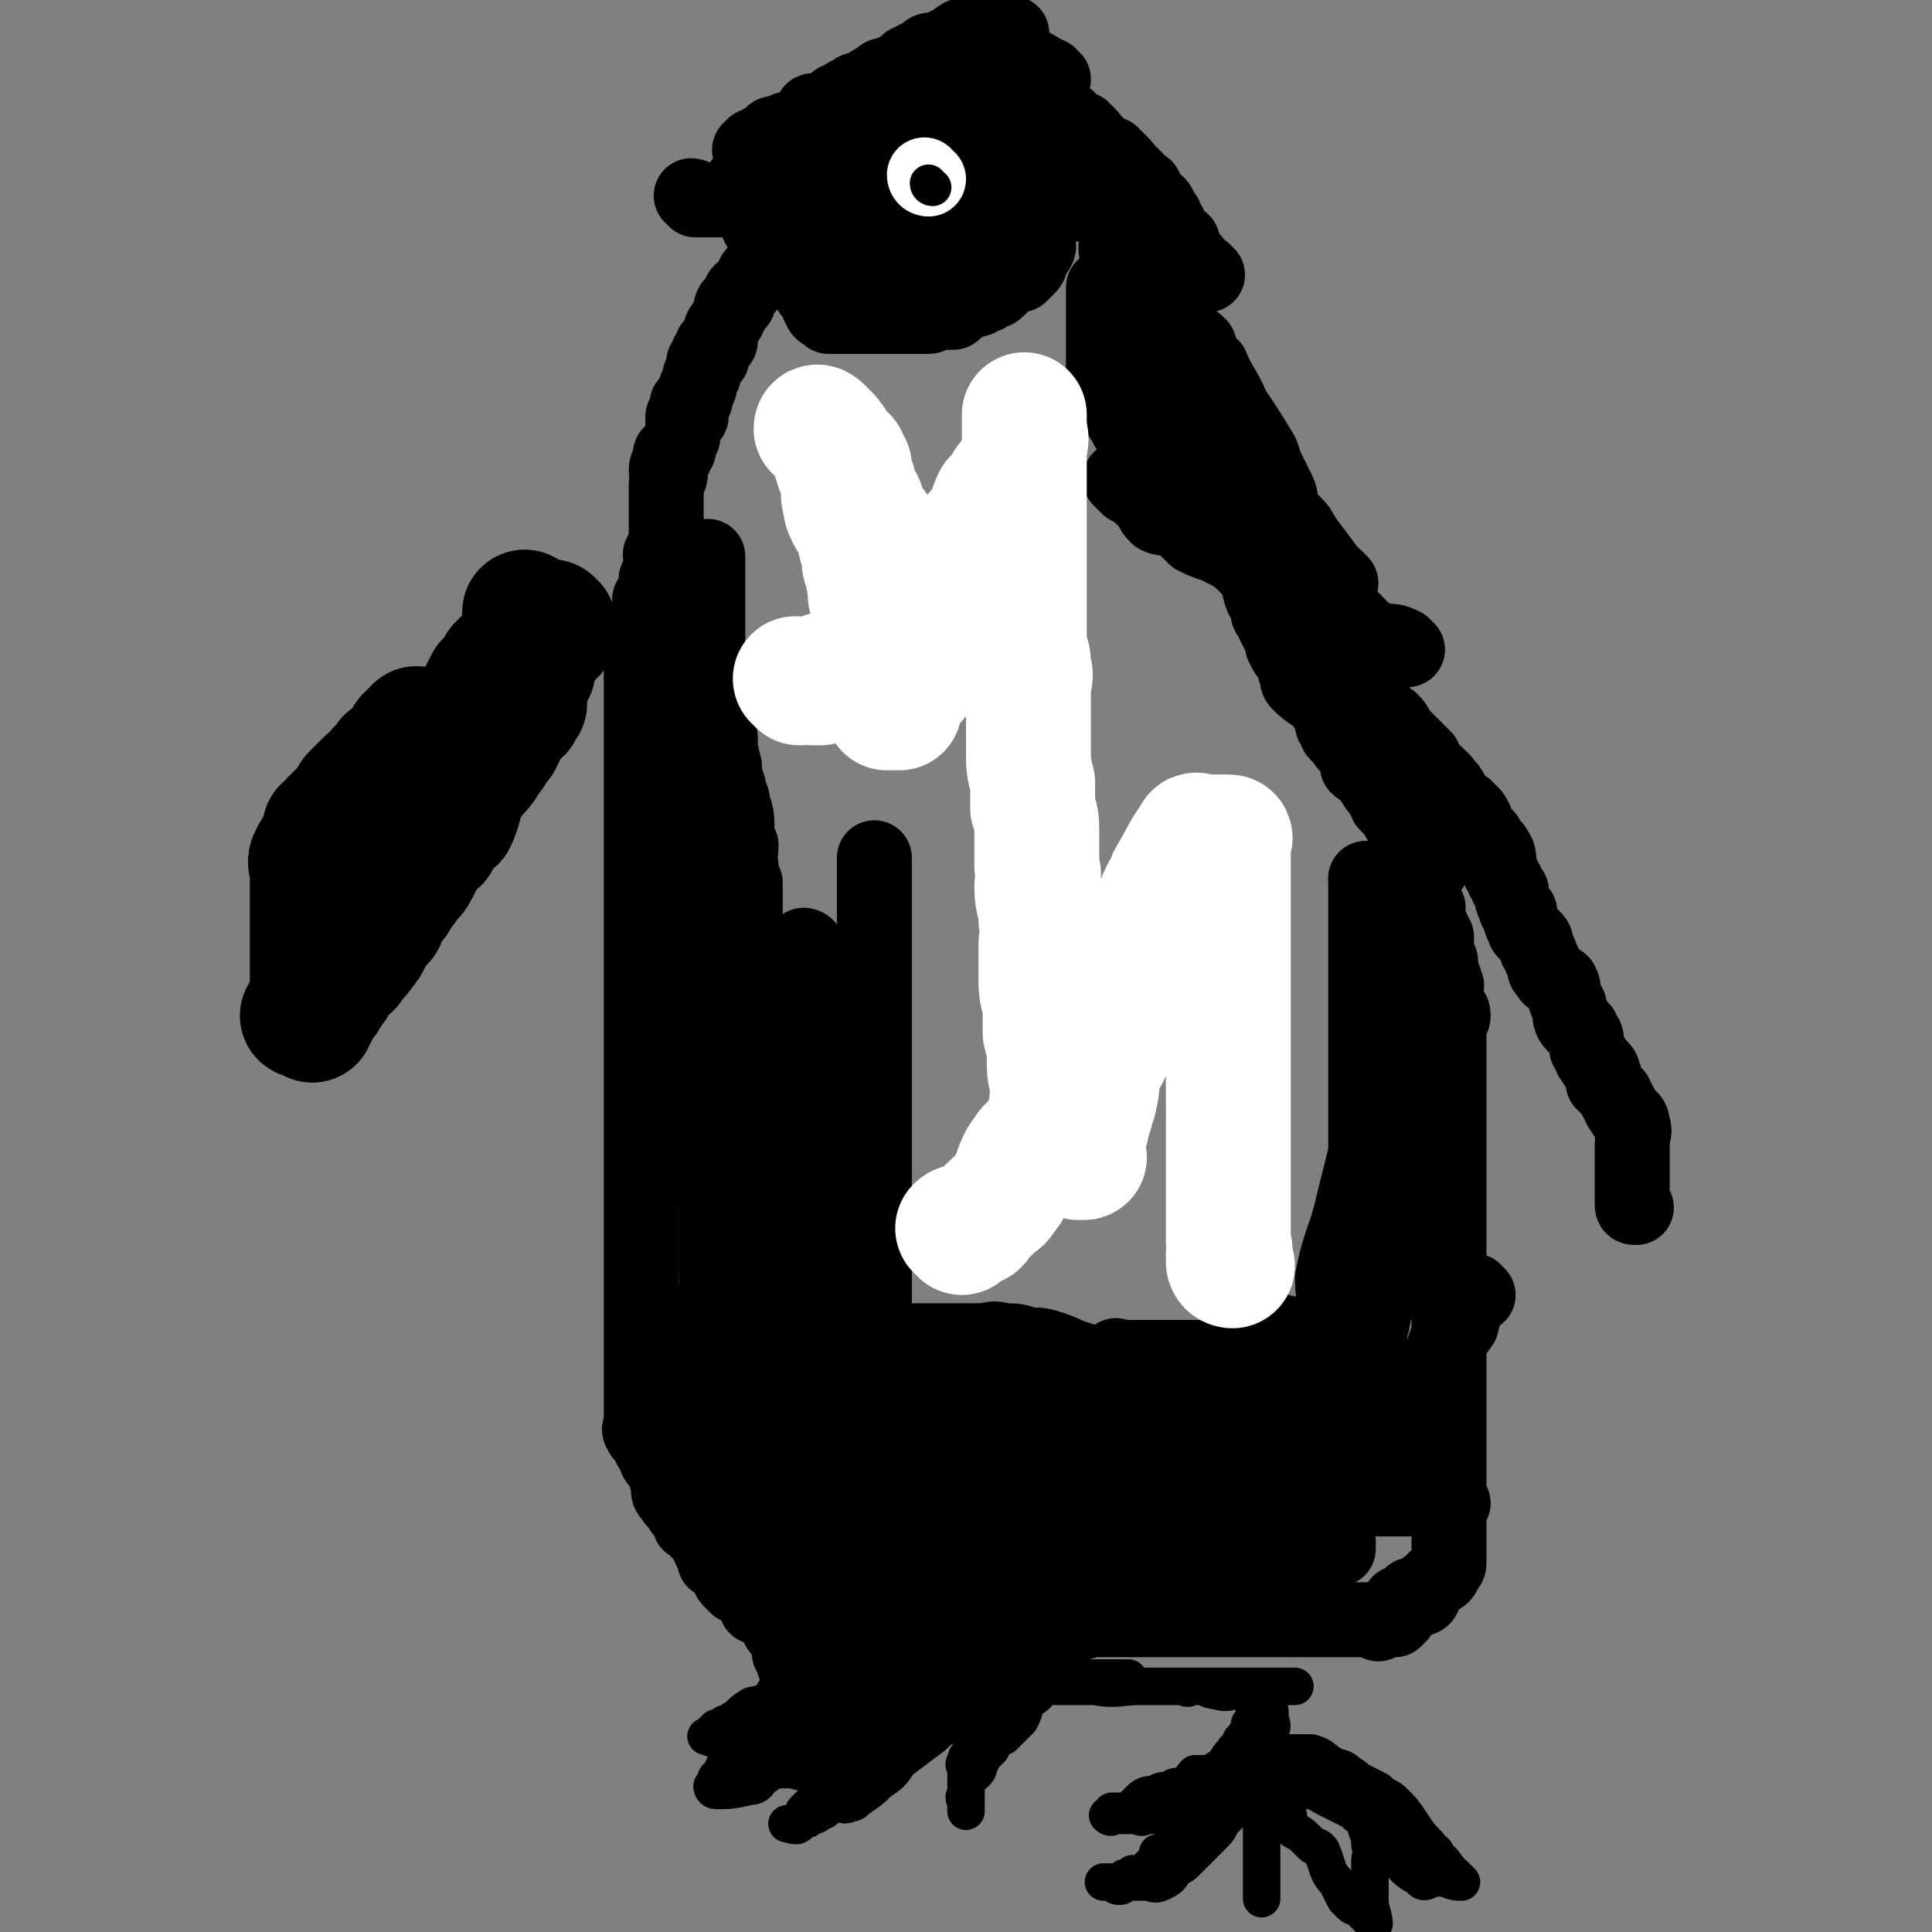 <svg viewBox='0 0 464 464' version='1.1' xmlns='http://www.w3.org/2000/svg' xmlns:xlink='http://www.w3.org/1999/xlink'><rect x="0" y="0" width="464" height="464" fill="#808080" stroke="none"/><g fill='none' stroke='#000000' stroke-width='18' stroke-linecap='round' stroke-linejoin='round'><path d='M393,290c-1,0 -1,0 -1,-1 0,0 0,0 0,0 0,-1 0,-1 0,-2 0,-1 0,-1 0,-1 0,-1 0,-1 0,-1 0,-2 0,-2 0,-3 0,0 0,0 0,-1 0,-1 0,-1 0,-2 0,-1 0,-1 0,-1 0,0 0,0 0,-1 0,-1 0,-1 0,-2 0,-3 1,-3 0,-5 0,-1 0,-1 -1,-2 0,0 -1,0 -1,-1 -1,-1 -1,-1 -1,-2 -1,-1 -1,-1 -1,-2 -1,-1 -1,-1 -2,-2 0,-1 0,0 -1,-1 0,-1 1,-1 0,-2 0,-1 0,-1 -1,-2 0,0 -1,0 -1,-1 -1,-1 -1,-1 -1,-2 -1,-1 -1,-1 -1,-2 0,-1 0,-1 0,-1 0,-1 0,-1 -1,-2 0,-1 0,-1 -1,-1 0,-1 0,-1 -1,-1 -1,-1 -1,-2 -1,-3 0,0 0,0 0,-1 0,-1 -1,-1 -1,-2 -1,-2 0,-2 -1,-4 -1,-1 -2,0 -2,-1 -1,0 -1,-1 -2,-2 0,-1 0,-2 -1,-3 0,-1 0,-1 -1,-2 0,-2 0,-2 -1,-3 -1,-1 -2,-1 -2,-2 -1,-2 -1,-2 -1,-4 -1,-1 -1,0 -1,-1 -1,-2 -1,-2 -1,-4 -1,0 0,0 -1,-1 0,-1 0,-1 -1,-2 0,-1 0,-1 -1,-2 0,-1 0,-1 0,-2 0,-1 0,-2 -1,-3 0,-1 -1,0 -1,-1 -1,0 -1,0 -1,-1 -1,0 0,-1 0,-1 -1,-1 -1,0 -2,-1 0,-1 0,-1 -1,-2 0,-1 1,-1 0,-1 0,-1 0,-1 -1,-2 -1,0 0,0 -1,-1 -1,0 -1,1 -1,1 -1,-1 -1,-1 -1,-2 -1,-1 -1,-1 -2,-2 0,-1 1,-1 0,-1 0,-1 0,-1 -1,-1 0,-1 0,-1 -1,-2 -1,0 -1,0 -1,-1 -1,-1 -2,-1 -3,-2 0,-1 0,-1 0,-2 -1,-1 -1,-1 -2,-2 -1,-1 -1,-1 -2,-2 -1,-1 -1,-1 -2,-2 -1,-2 -1,-2 -2,-3 -1,0 -1,0 -2,0 -1,-1 0,-2 -1,-3 -1,-1 -1,-1 -3,-2 0,-1 0,-1 -1,-1 -1,-1 -1,-1 -1,-2 -1,-1 -1,-1 -2,-2 0,-1 -1,0 -2,-1 -1,-1 0,-1 -1,-3 0,-1 0,-1 -1,-2 -1,-1 -2,-1 -2,-2 -1,-1 -1,-1 -1,-2 0,-1 0,-1 -1,-2 -1,-1 -1,-1 -2,-3 -1,-1 -1,-2 -2,-3 0,-1 0,-1 -1,-2 -1,-1 -1,-1 -2,-2 -1,-1 0,-2 -1,-3 -1,-1 0,-1 -1,-2 -1,-1 -1,-1 -2,-2 -1,-1 -1,-1 -2,-2 -1,-1 -1,-1 -1,-2 -1,-1 -1,-1 -2,-2 0,-1 -1,0 -2,-1 -1,-1 0,-2 -1,-3 0,-1 0,-1 -1,-2 -1,-1 0,-1 -1,-2 -1,-1 -1,-1 -2,-2 -1,-1 0,-1 -1,-2 -1,-2 -1,-2 -2,-3 -1,-1 -1,0 -2,-1 0,-1 0,-1 -1,-2 0,-2 0,-2 -1,-3 -1,-1 -2,-1 -2,-2 -1,-1 -1,-1 -1,-2 0,-1 -1,-1 -1,-2 -1,-1 -1,-1 -1,-2 -1,-1 -1,-1 -1,-2 -1,-1 0,-1 -1,-1 0,-1 -1,-1 -1,-1 0,-1 0,-2 0,-3 0,0 1,0 0,-1 0,0 -1,0 -1,-1 0,0 0,0 0,-1 1,0 1,0 0,-1 0,0 0,0 0,0 -1,-1 -1,-1 -1,-1 0,-1 0,-1 0,-1 0,-1 0,-1 0,-2 0,-1 0,-1 0,-2 0,-1 0,-1 0,-2 0,0 1,0 0,-1 0,0 0,0 -1,-1 0,0 1,-1 0,-1 0,-1 0,-1 -1,-2 0,-1 0,-1 0,-1 0,-1 0,-1 0,-2 0,0 0,0 0,0 0,-1 0,-1 0,-2 0,0 0,0 0,-1 0,0 1,0 0,0 0,-1 0,-1 -1,-3 0,0 0,0 0,0 0,-1 1,-1 0,-1 0,-1 0,0 -1,0 0,0 1,-1 0,-1 0,-1 0,0 -1,0 0,0 1,-1 0,-1 0,-1 0,-1 -1,-1 0,0 0,0 -1,0 0,0 1,-1 0,-1 0,-1 0,-1 -1,-1 0,-1 0,-1 0,-1 '/><path d='M344,208c0,0 -1,0 -1,-1 -1,0 0,-1 -1,-1 0,-1 -1,-1 -1,-2 -1,-1 -1,-2 -2,-3 -1,-2 -1,-1 -2,-3 -1,-1 -1,-1 -2,-3 -1,-1 -1,-1 -2,-2 0,-1 0,-1 -1,-2 -1,-2 -1,-1 -2,-3 -1,-1 0,-1 -1,-2 -1,-1 -2,-1 -3,-2 0,-1 0,-1 0,-2 -1,-1 -1,-1 -1,-2 -1,-1 -2,-1 -2,-2 -1,-1 -1,-1 -2,-2 0,-1 0,-1 -1,-2 0,-2 0,-2 -1,-3 0,-1 0,-1 -1,-2 -3,-3 -3,-2 -6,-5 -1,-1 0,-2 -1,-3 0,-1 0,-1 -1,-3 -1,-1 -1,-1 -2,-3 0,-2 0,-2 -1,-3 -1,-2 -1,-2 -2,-4 -1,-1 0,-1 -1,-3 0,-1 -1,-1 -1,-2 -1,-2 0,-2 -1,-4 -1,-1 -1,-1 -1,-2 -1,-1 -1,-1 -2,-2 0,-1 0,-1 -1,-2 -1,-2 -1,-2 -2,-3 0,-2 0,-2 -1,-4 0,-1 0,-1 -1,-2 -1,-1 -1,-1 -1,-2 -1,-1 -1,-1 -1,-2 -1,-1 -1,-1 -1,-3 -1,-1 -1,-1 -2,-2 0,-2 0,-2 -1,-3 0,-1 0,-2 -1,-3 -1,-1 -1,-1 -2,-2 -1,-1 -1,-1 -1,-2 -1,-1 -1,-1 -1,-2 -1,-1 -1,-1 -1,-2 -1,-1 -1,-1 -1,-3 -1,-1 -1,-1 -2,-2 0,-1 1,-1 0,-2 0,-1 0,-1 -1,-3 0,0 1,0 0,0 0,-1 0,-1 -1,-2 -1,0 -1,0 -1,-1 0,0 0,0 0,-1 0,-1 0,-1 -1,-2 0,-1 0,-1 0,-2 0,-1 1,-1 0,-1 0,-1 0,-1 -1,-3 0,0 0,0 0,0 0,-2 0,-2 0,-3 0,0 1,0 0,-1 0,0 -1,0 -1,-1 0,0 0,0 0,0 1,-1 0,-1 0,-1 '/><path d='M286,117c0,0 -1,-1 -1,-1 0,0 0,1 -1,1 0,0 0,0 -1,0 -1,0 -1,0 -3,0 0,0 0,0 -1,0 0,-1 0,-1 -1,-1 -3,-5 -2,-5 -5,-10 -1,-2 -2,-2 -3,-5 -1,-1 -1,-1 -1,-2 -1,-2 -1,-2 -1,-3 -1,0 -1,0 -1,-1 -1,-1 -1,-1 -2,-1 0,-1 0,-1 0,-1 0,-2 0,-2 0,-3 0,-1 0,-1 0,-2 0,-1 0,-1 0,-3 0,-1 0,-1 0,-2 0,-1 0,-1 0,-2 0,-1 0,-1 0,-2 0,-1 0,-1 0,-3 0,-1 0,-1 0,-2 0,-1 0,-1 0,-2 0,0 0,0 0,-1 0,0 0,0 0,-1 0,0 0,0 0,-1 0,0 0,0 0,0 '/><path d='M322,140c0,0 -1,-1 -1,-1 -1,0 -1,1 -1,1 -1,-1 -2,-1 -2,-2 -1,-1 -1,-1 -2,-2 -1,-2 -1,-2 -2,-4 -1,-1 0,-1 -1,-3 -1,-2 -1,-2 -2,-3 -2,-2 -2,-2 -3,-4 -1,-2 0,-2 -1,-4 -1,-2 -1,-2 -2,-4 -1,-2 -1,-2 -2,-5 -3,-5 -3,-5 -7,-11 -2,-5 -3,-5 -5,-10 -2,-2 -2,-2 -3,-5 -2,-2 -2,-1 -4,-4 -1,-1 0,-1 -2,-3 0,-1 -1,0 -2,-1 -1,0 -1,0 -1,-1 -1,-1 -1,-1 -2,-1 -1,0 -1,0 -2,-1 0,0 0,0 0,0 0,-1 0,-1 -1,-3 '/><path d='M322,140c0,0 -1,0 -1,-1 -1,-1 -1,-1 -2,-2 -3,-4 -3,-4 -6,-8 -2,-2 -2,-2 -3,-4 -2,-2 -2,-2 -3,-4 -3,-3 -3,-3 -5,-5 -2,-2 -2,-2 -4,-5 -2,-2 -2,-2 -4,-4 -1,-2 -1,-2 -3,-5 -1,-1 -1,-1 -2,-3 -1,-2 -1,-2 -2,-3 -2,-3 -1,-3 -3,-5 '/><path d='M338,156c0,0 -1,-1 -1,-1 -1,0 -2,1 -3,1 -2,0 -2,0 -3,-1 -2,-1 -2,-1 -3,-3 -2,-2 -2,-2 -4,-4 -2,-2 -1,-2 -3,-4 -3,-3 -3,-2 -5,-5 -2,-2 -2,-2 -3,-4 -2,-2 -2,-2 -3,-4 -2,-3 -2,-3 -4,-5 -1,-2 -1,-2 -2,-5 -1,-1 -1,-1 -3,-3 -1,-2 -1,-2 -2,-4 0,-1 0,-1 -1,-2 '/><path d='M338,156c0,0 -1,0 -1,-1 -2,-1 -2,-1 -4,-1 -3,-1 -3,0 -5,-2 -4,-2 -4,-3 -8,-5 -2,-1 -2,-1 -5,-2 -3,-1 -3,0 -6,-2 -4,-2 -4,-2 -7,-5 -3,-2 -3,-3 -6,-5 -2,-1 -2,-1 -4,-2 -3,-1 -3,-1 -5,-2 -2,-2 -2,-2 -4,-4 -2,-1 -3,0 -5,-1 -1,-1 -1,-1 -2,-3 -1,-1 -1,-1 -2,-2 -1,-1 -1,-1 -3,-2 -1,-1 -1,-1 -2,-2 '/><path d='M290,66c0,0 -1,0 -1,-1 0,0 0,0 -1,0 -1,-2 -1,-2 -2,-3 -1,-1 -1,-1 -1,-1 -1,-2 -1,-2 -1,-3 -1,-1 -1,0 -2,-1 0,-1 0,-1 -1,-2 0,-1 0,-1 -1,-2 0,-1 0,-1 -1,-2 -1,-1 0,-1 -1,-2 -1,-1 -2,0 -3,-1 0,0 1,0 1,-1 -1,-1 -1,-1 -1,-2 -1,-1 -1,0 -2,-1 0,-1 0,-1 -1,-1 0,-1 0,-1 -1,-1 0,-1 0,-1 -1,-1 0,-1 0,-1 -1,-2 -1,0 -1,0 -1,-1 -1,0 -1,0 -1,-1 -1,0 -1,0 -1,0 -1,-1 -1,-1 -2,-1 0,-1 0,-1 -1,-1 0,-1 0,-1 -1,-1 0,-1 0,-1 -1,-2 -1,0 0,0 -1,-1 0,0 -1,1 -1,0 -1,0 -1,0 -1,-1 -1,0 -1,-1 -1,-1 -1,-1 -1,-1 -3,-1 0,0 0,0 -1,0 -1,-1 -1,-1 -2,-1 -1,-1 -1,0 -2,0 -1,0 -1,0 -3,0 0,0 0,0 0,0 -1,0 -1,0 -2,0 -1,0 -1,0 -1,0 -2,0 -2,0 -3,0 -1,0 -1,0 -2,0 -1,0 -1,0 -2,0 -1,0 -1,0 -2,0 -1,0 -1,0 -2,0 -2,0 -2,0 -3,0 -1,0 -1,0 -2,0 -1,0 -1,0 -2,0 -2,0 -2,0 -3,0 -1,0 -1,0 -2,0 -1,0 -1,0 -2,0 -1,0 -1,0 -2,0 -1,0 -1,0 -2,0 0,0 0,0 -1,0 -1,0 -1,0 -2,0 -1,0 -1,0 -1,0 -1,0 -1,0 -2,0 -1,0 -1,0 -2,0 0,0 0,0 -1,0 0,0 0,0 -1,0 0,0 0,0 -1,0 -1,0 -1,0 -1,0 -1,0 -1,0 -1,0 -1,0 -1,0 -1,0 -1,0 -1,0 -2,0 0,0 0,0 -1,0 0,0 0,0 -1,0 0,0 -1,-1 -1,0 -1,1 0,2 -1,3 -1,0 -1,0 -2,0 -1,0 -1,1 -1,1 -1,0 -1,0 -2,0 0,0 0,1 -1,1 0,0 0,0 -1,0 0,0 0,0 -1,0 -1,0 0,1 -1,1 0,1 -1,0 -1,1 -1,0 -1,0 -1,0 0,1 0,1 -1,1 0,0 0,0 -1,0 0,0 0,0 -1,1 '/><path d='M198,34c0,0 -1,-1 -1,-1 0,0 1,1 2,1 0,0 0,0 1,0 0,0 0,0 1,0 0,0 0,0 1,0 0,0 0,0 1,0 0,0 0,0 1,0 0,0 1,0 1,0 0,0 0,-1 0,-1 -1,-1 0,-1 0,-1 '/><path d='M198,34c0,0 -1,-1 -1,-1 1,0 1,1 3,1 1,0 1,-1 2,-1 0,0 0,0 1,0 1,-1 1,-1 3,-2 1,0 1,0 2,-1 1,-1 0,-1 1,-2 2,-1 2,0 3,-1 2,-1 2,-1 3,-1 1,-1 1,-1 2,-1 2,-1 2,-1 4,-1 0,-1 1,0 1,0 2,0 1,-1 3,-2 1,0 1,1 2,1 1,0 1,0 1,0 1,0 1,0 2,0 1,0 1,0 2,0 0,0 0,0 1,0 1,0 2,0 2,0 1,0 -1,-1 -1,-1 1,-1 1,0 2,0 0,0 0,0 1,0 '/><path d='M198,34c0,0 -1,0 -1,-1 0,-2 0,-2 1,-4 0,-1 0,-1 1,-2 1,-1 0,-1 1,-2 1,-1 1,-1 2,-1 1,-1 1,-1 3,-2 1,-1 1,0 3,-1 1,-1 1,-1 3,-2 1,-1 1,-1 2,-1 2,-1 2,-1 3,-1 2,-1 1,-1 2,-2 2,-1 2,-1 4,-2 1,-1 1,-1 2,-1 1,0 1,0 2,0 1,0 1,-1 1,-1 2,-1 2,-1 3,-1 0,-1 0,-1 1,-1 0,-1 0,0 1,0 1,0 1,0 2,0 1,0 0,-1 1,-2 1,0 1,1 2,1 1,0 1,0 1,0 1,0 1,0 1,0 1,0 1,0 1,0 0,0 0,0 1,0 0,0 0,0 1,0 0,0 0,0 1,0 '/><path d='M242,15c0,0 -1,-1 -1,-1 0,0 1,1 3,1 0,0 0,0 1,0 1,0 1,1 2,1 0,0 0,0 1,0 1,0 1,1 2,1 1,1 1,1 2,1 0,1 1,1 1,1 '/><path d='M250,52c0,0 -1,-1 -1,-1 0,0 0,1 0,2 1,0 0,0 0,1 0,1 0,1 0,1 0,1 0,1 0,3 0,1 1,1 0,2 0,1 -1,0 -1,1 -1,1 0,2 -1,3 -1,1 -1,1 -2,2 -1,0 -2,0 -3,1 -1,1 -1,1 -2,2 -1,1 -1,1 -2,1 -1,1 -1,1 -2,1 -1,1 -1,1 -3,1 -1,1 -1,1 -2,1 -1,1 -1,1 -2,2 -1,0 -1,0 -1,0 -2,0 -2,0 -3,0 -1,0 -1,1 -2,1 0,0 0,0 -1,0 -1,0 -1,0 -2,0 -1,0 -1,0 -1,0 -1,0 -1,0 -2,0 -1,0 -1,0 -1,0 -1,0 -1,0 -1,0 -2,0 -2,0 -3,0 0,0 0,0 -1,0 0,0 0,0 -1,0 0,0 0,0 -1,0 0,0 0,0 -1,0 -1,0 -1,0 -1,0 -1,0 -1,0 -2,0 -1,0 -1,0 -1,0 -1,0 -1,0 -2,0 -1,0 -1,0 -2,0 0,0 0,0 -1,0 -1,-1 -2,-1 -2,-2 -1,-1 0,-1 -1,-2 -1,-2 -1,-1 -2,-3 -1,-2 -1,-2 -2,-4 -1,-1 -1,-1 -2,-3 -1,-1 -1,-1 -2,-2 0,-2 0,-2 0,-3 -1,-1 -2,-1 -2,-2 0,0 1,0 1,-1 -1,-1 -1,-1 -2,-2 0,0 0,0 1,-1 '/><path d='M191,66c0,0 0,0 -1,-1 -1,0 -1,0 -1,0 -1,-1 -1,-1 -1,-2 -1,-1 -1,-1 -1,-2 -2,-2 -2,-1 -3,-3 -1,-1 0,-1 -1,-2 0,-1 0,-1 -1,-2 -1,-2 0,-2 -1,-4 0,0 -1,0 -1,-1 -1,0 -1,0 -1,-1 -1,-1 -1,0 -1,-1 -1,-1 0,-1 0,-2 0,0 0,0 0,-1 '/><path d='M167,48c0,0 -1,-1 -1,-1 1,0 1,1 2,1 1,0 1,0 1,0 2,0 2,0 3,0 1,0 1,0 2,0 0,0 0,0 1,0 1,0 1,0 2,0 1,0 1,0 1,0 1,0 1,0 1,0 1,0 1,-1 2,-1 1,0 1,0 1,0 1,0 1,0 1,0 '/><path d='M194,45c0,0 -1,-1 -1,-1 1,0 2,1 3,1 2,0 2,0 4,0 1,0 1,0 3,0 3,0 3,0 6,0 2,0 2,0 3,0 3,0 3,0 5,0 2,0 2,0 4,0 2,0 2,0 4,0 2,0 2,0 4,0 1,0 1,0 3,0 '/><path d='M201,71c0,0 -1,-1 -1,-1 1,0 1,1 3,1 1,0 1,0 3,0 1,0 1,0 3,0 2,0 2,0 4,0 2,0 2,0 5,0 1,0 1,0 2,0 2,-1 2,-1 4,-3 2,-2 2,-2 5,-4 1,-1 1,-1 2,-2 '/><path d='M201,71c0,0 -1,-1 -1,-1 0,0 1,1 2,1 0,0 0,0 1,0 1,0 1,0 3,0 2,0 2,0 5,0 2,-1 2,-1 3,-2 2,-1 2,-1 4,-2 2,-1 3,-1 5,-2 2,-2 1,-2 3,-4 2,-2 2,-2 5,-4 2,-3 2,-3 4,-5 2,-2 3,-2 4,-4 2,-2 1,-2 2,-3 '/><path d='M201,71c0,0 -1,-1 -1,-1 2,0 3,0 5,0 2,0 2,-1 3,-1 3,-1 3,-1 6,-2 2,-2 2,-2 4,-4 2,-1 2,-2 4,-3 2,-2 2,-2 4,-4 3,-1 3,-1 5,-3 2,-2 1,-2 3,-4 2,-2 2,-1 3,-3 '/><path d='M201,71c0,0 -1,-1 -1,-1 2,0 3,0 6,0 1,0 1,0 2,0 16,-7 16,-7 32,-15 3,-1 2,-1 4,-2 2,-1 2,-1 3,-3 '/><path d='M220,49c0,0 -1,-1 -1,-1 1,0 2,1 3,1 2,0 2,0 3,0 1,0 1,0 3,0 2,0 2,0 5,0 2,0 2,0 4,0 2,0 2,0 4,0 4,0 4,0 8,0 4,0 4,0 7,0 3,0 3,0 5,0 2,0 2,0 3,0 '/><path d='M235,37c0,0 -1,-1 -1,-1 1,0 2,1 4,1 1,0 1,0 2,0 4,0 4,0 7,0 2,0 2,0 5,0 2,0 2,0 5,0 2,0 2,0 4,0 1,0 1,0 2,0 '/><path d='M251,36c0,0 -1,0 -1,-1 0,0 0,1 -1,1 0,0 0,0 -1,0 0,0 0,0 -1,0 0,0 0,0 -1,0 0,0 0,0 -1,0 -1,0 -1,0 -1,0 -1,0 -1,0 -1,0 -1,0 -1,0 -2,0 0,0 0,0 -1,0 0,0 0,0 -1,0 0,0 0,0 -1,0 -1,0 -1,0 -2,0 -1,0 -1,0 -2,0 -1,0 -1,0 -2,0 -2,0 -2,0 -3,0 -1,0 -1,0 -2,0 -2,0 -2,0 -4,0 -1,0 -1,0 -2,0 -2,0 -2,0 -3,0 -1,0 -1,0 -1,0 -2,0 -2,0 -3,1 -2,0 -2,0 -3,1 -1,1 -1,0 -2,1 -1,0 0,1 -1,1 0,0 0,0 -1,0 0,0 -1,0 -1,0 1,0 1,0 3,0 2,0 2,0 4,0 1,0 1,0 3,0 2,0 2,0 3,0 2,0 2,0 3,0 1,0 1,0 2,0 1,0 1,0 2,0 1,0 1,0 2,0 1,0 1,0 2,0 0,0 0,0 1,0 1,0 1,0 1,0 1,0 1,0 1,0 1,0 1,0 1,0 0,0 -1,0 -2,0 -1,0 -1,0 -2,0 -3,0 -3,0 -5,1 -1,0 -1,0 -3,0 -2,0 -2,0 -4,1 -1,0 -1,0 -3,1 -1,0 -1,1 -2,1 -1,1 -2,0 -3,1 -1,0 -1,1 -2,1 -1,0 -1,0 -1,0 2,0 2,0 4,0 2,0 2,0 4,0 1,0 1,0 3,0 2,0 2,0 5,0 '/><path d='M198,70c0,0 -1,-1 -1,-1 2,0 3,1 5,1 2,0 2,0 3,-1 2,-1 2,-2 4,-2 2,-1 2,0 4,-1 2,-1 2,-2 3,-3 2,-1 2,-1 4,-2 '/><path d='M198,70c0,0 0,-1 -1,-1 0,0 -1,1 -1,1 0,-1 0,-1 1,-2 1,-3 1,-3 3,-5 2,-2 2,-2 5,-4 2,-2 2,-2 4,-4 6,-7 6,-7 11,-13 2,-2 2,-2 4,-3 '/><path d='M198,70c0,0 -1,0 -1,-1 0,0 0,0 1,0 2,-2 2,-1 4,-3 2,-2 1,-3 3,-5 2,-3 3,-3 5,-6 3,-3 3,-3 6,-7 1,-2 1,-2 3,-5 '/><path d='M198,70c0,0 -1,0 -1,-1 0,-1 0,-1 1,-2 0,-1 0,-1 0,-2 '/></g>
<g fill='none' stroke='#FFFFFF' stroke-width='18' stroke-linecap='round' stroke-linejoin='round'><path d='M223,43c0,0 -1,0 -1,-1 '/></g>
<g fill='none' stroke='#000000' stroke-width='9' stroke-linecap='round' stroke-linejoin='round'><path d='M224,45c0,0 -1,0 -1,-1 '/></g>
<g fill='none' stroke='#000000' stroke-width='30' stroke-linecap='round' stroke-linejoin='round'><path d='M133,152c0,0 0,-1 -1,-1 0,0 0,1 0,1 -3,1 -3,0 -5,1 -1,0 -1,0 -2,1 -1,1 -1,1 -2,3 -1,1 -1,1 -3,3 -1,2 -1,2 -3,4 -1,2 -1,2 -2,4 -1,3 0,3 -1,5 -1,2 -1,2 -2,4 -2,2 -2,2 -3,4 -1,2 0,2 -1,4 0,2 0,2 -1,3 -1,2 -1,2 -2,4 -1,1 -1,1 -2,3 -1,2 0,2 -1,3 -1,2 -1,2 -1,3 -1,1 -1,1 -1,2 -1,1 -2,1 -2,2 -1,1 -1,1 -2,3 0,0 0,0 -1,0 0,1 0,1 -1,2 0,0 0,0 0,1 -1,0 -1,-1 -1,0 0,0 0,1 0,1 -1,0 -1,0 -1,0 -1,0 -1,-1 -1,0 0,0 0,1 0,1 -1,0 -1,-1 -2,0 -1,0 0,1 -1,2 0,0 0,0 -1,0 0,1 0,1 0,2 -1,0 -1,0 -1,1 -1,0 -1,0 -2,1 0,1 1,1 1,3 0,1 -1,1 -2,2 0,0 0,0 -1,1 -1,1 0,1 -1,2 -1,1 -1,1 -1,3 0,1 0,1 0,3 0,1 -1,0 -1,1 -1,1 -1,1 -2,2 0,1 1,1 1,2 -1,2 -1,1 -2,3 0,0 0,0 0,0 0,1 0,1 0,2 0,0 -1,0 -1,1 0,0 0,1 0,1 0,0 0,-1 0,-2 0,-2 0,-2 0,-3 0,-1 0,-1 0,-2 0,-2 0,-2 0,-4 0,-2 0,-2 0,-3 0,-2 0,-2 0,-3 0,-2 0,-2 0,-4 0,-1 0,-1 0,-3 0,-1 0,-1 0,-3 0,-2 0,-2 0,-3 0,-2 0,-2 0,-4 0,-1 0,-1 0,-2 0,-1 -1,-2 0,-3 0,-1 1,-1 1,-2 1,-1 1,-1 1,-2 1,-2 1,-2 1,-3 1,-1 2,-1 2,-2 1,-1 1,-1 2,-2 1,-1 1,-1 2,-1 1,-1 0,-2 1,-3 1,-1 1,-1 2,-2 1,0 1,0 1,-1 1,-1 1,-1 3,-2 0,-1 0,-1 0,-1 1,-1 1,-1 2,-2 0,-1 1,-1 2,-1 0,-1 0,-1 1,-1 0,-1 1,-1 1,-1 1,-1 0,-2 1,-3 0,0 1,1 1,1 0,0 0,-1 0,-1 0,-1 0,-1 1,-2 1,0 1,0 1,1 0,1 0,1 0,2 0,1 0,1 0,2 0,2 0,2 0,4 -1,2 -1,2 -2,4 0,1 0,1 -1,3 0,1 -1,1 -1,2 -1,2 -1,2 -1,4 -1,1 -1,1 -1,2 -1,1 -2,1 -3,2 0,1 0,1 -1,2 0,1 0,1 -1,2 0,2 0,2 -1,4 0,1 0,1 -1,1 -1,1 -1,1 -1,2 -1,2 -1,2 -1,3 -1,1 -1,1 -1,3 0,0 0,1 0,1 -1,1 -1,1 -2,2 0,2 0,2 -1,3 0,1 0,1 -1,2 0,1 0,1 -1,2 -1,1 -1,1 -1,2 -1,2 -1,2 -1,3 0,1 0,1 0,2 -1,1 -1,1 -1,2 -1,1 -1,0 -2,1 0,1 0,1 -1,3 0,0 0,0 0,0 0,1 0,1 0,1 0,1 0,1 0,1 -1,1 -2,1 -1,1 0,0 1,-1 2,-1 1,-1 1,-1 2,-2 1,-1 1,-1 2,-3 1,-1 1,-1 2,-3 1,-2 1,-2 3,-3 1,-2 2,-2 3,-4 1,-1 1,-1 2,-3 1,-2 1,-2 3,-4 1,-3 1,-3 3,-5 1,-2 0,-2 2,-3 1,-2 2,-2 3,-4 1,-2 1,-2 2,-4 1,-2 1,-2 3,-3 1,-2 0,-2 2,-4 1,-1 1,0 2,-1 2,-4 1,-5 3,-8 2,-4 3,-3 5,-7 2,-2 1,-2 3,-4 1,-2 1,-2 2,-4 1,-1 0,-1 1,-2 0,0 1,0 1,-1 1,0 1,0 1,-1 0,0 0,0 0,0 0,-1 1,-1 1,-1 0,0 0,0 0,-1 0,0 0,0 0,-1 0,-1 0,-1 0,-1 0,-1 0,-1 0,-2 0,-1 0,-1 0,-1 0,-1 0,-1 0,-2 0,-2 0,-2 0,-3 0,0 0,0 0,-1 0,0 0,0 0,-1 0,-1 0,-1 0,-2 0,-1 0,-1 0,-1 0,-1 0,-1 0,-1 0,-1 0,-1 0,-2 0,-1 0,-1 0,-1 0,-1 0,-1 0,-2 '/><path d='M133,152c0,0 -1,0 -1,-1 0,0 1,0 1,-1 0,0 0,0 0,0 -1,-1 -1,-1 -1,0 -1,0 0,0 0,1 -1,1 -1,1 -2,2 0,1 0,1 -1,1 0,1 1,1 1,1 -1,1 -1,0 -2,1 0,1 0,1 0,3 0,0 0,0 0,1 0,0 0,0 0,1 -1,0 -1,-1 -1,0 -1,0 0,0 0,1 '/></g>
<g fill='none' stroke='#000000' stroke-width='18' stroke-linecap='round' stroke-linejoin='round'><path d='M193,60c0,0 0,-1 -1,-1 0,0 0,1 0,1 -1,0 -1,0 -2,0 0,0 0,0 -1,0 -1,0 -1,0 -2,0 -1,1 -1,1 -2,2 -1,0 -1,1 -1,2 -1,1 -2,1 -3,2 0,1 0,1 -1,2 -1,2 -1,1 -2,2 -1,1 0,2 -1,3 0,0 -1,0 -1,0 -1,1 0,2 -1,3 0,1 -1,1 -1,2 -1,1 -1,1 -1,2 -1,1 0,1 0,2 -1,1 -1,0 -2,1 0,1 0,1 -1,2 0,1 1,1 1,1 -1,1 -1,1 -2,1 0,1 0,1 0,3 -1,0 -1,0 -1,1 0,1 0,1 0,2 -1,0 -1,0 -1,1 -1,1 0,1 0,2 -1,1 -1,0 -2,1 0,1 1,2 1,3 -1,0 -2,0 -2,0 0,1 0,2 0,3 0,1 0,1 0,2 -1,1 -1,1 -1,2 -1,0 0,0 0,1 -1,1 -1,0 -2,1 0,1 1,1 1,1 -1,2 -2,1 -2,3 0,0 1,0 1,1 0,1 -1,1 -1,2 0,0 0,0 0,1 0,0 0,0 0,1 0,1 0,1 0,2 0,1 0,1 0,1 0,1 0,1 0,1 0,1 0,1 0,1 0,1 0,1 0,2 0,1 0,1 0,1 0,1 0,1 0,2 0,1 0,1 0,2 0,0 0,0 0,1 -1,1 -1,1 -1,2 -1,0 0,1 0,1 0,1 0,1 0,1 0,1 0,1 0,1 0,1 0,1 0,2 -1,0 -1,0 -1,1 -1,0 0,0 0,1 0,0 0,0 0,1 0,1 0,1 0,1 0,1 0,1 0,1 -1,1 -2,1 -2,1 0,1 1,1 1,2 0,1 0,1 0,2 0,0 0,0 0,1 -1,0 -1,0 -1,1 -1,1 0,1 0,2 0,1 0,2 0,2 -1,1 -2,0 -2,1 0,2 1,2 1,4 0,1 -1,1 -1,2 0,1 0,1 0,2 0,1 0,1 0,3 0,1 0,1 0,2 0,1 0,1 0,2 0,2 0,2 0,4 0,1 0,1 0,2 0,1 0,1 0,2 0,1 0,1 0,3 0,2 0,2 0,3 0,1 0,1 0,2 0,2 0,2 0,4 0,1 0,1 0,2 0,2 0,2 0,4 0,1 0,1 0,3 0,2 0,2 0,3 0,2 0,2 0,4 0,1 0,1 0,3 0,2 0,2 0,3 0,2 0,2 0,3 0,1 0,1 0,3 0,2 0,2 0,4 0,1 0,1 0,1 0,2 0,2 0,4 0,1 0,1 0,3 0,1 0,1 0,2 0,2 0,2 0,4 0,1 0,1 0,2 0,2 0,2 0,4 0,0 0,0 0,1 0,2 0,2 0,4 0,1 0,1 0,2 0,1 0,1 0,3 0,1 0,1 0,2 0,4 0,4 0,7 0,1 0,1 0,1 0,3 0,3 0,5 0,1 0,1 0,2 0,1 0,1 0,2 0,1 0,1 0,2 0,0 0,0 0,1 0,1 0,1 0,2 0,1 0,1 0,2 0,1 0,1 0,1 0,1 0,1 0,3 0,1 0,1 0,1 0,1 0,1 0,2 0,2 0,2 0,3 0,1 0,1 0,2 0,1 0,1 0,2 0,2 0,2 0,4 0,1 0,1 0,1 0,2 0,2 0,4 0,1 0,1 0,3 0,1 0,1 0,2 0,2 0,2 0,4 0,1 0,1 0,2 0,1 0,1 0,2 0,1 0,1 0,2 0,1 0,1 0,3 0,1 0,1 0,2 0,0 0,0 0,1 0,1 0,1 0,2 0,1 0,1 0,3 0,1 0,1 0,2 0,1 0,1 0,2 0,0 0,0 0,1 0,1 0,1 0,2 0,1 0,1 0,2 0,1 0,1 0,1 0,1 0,1 0,2 0,1 0,1 0,2 0,0 0,0 0,1 0,1 -1,1 0,2 0,1 1,0 1,1 1,1 0,1 1,2 0,1 1,1 1,1 0,0 0,1 0,1 0,0 0,0 1,0 0,1 -1,1 0,2 0,0 1,-1 1,-1 1,1 1,2 1,3 0,1 0,1 0,2 0,0 0,0 0,0 1,1 1,1 1,1 0,1 0,1 0,2 0,0 -1,0 0,1 0,0 1,-1 1,-1 0,1 -1,1 0,2 0,1 0,0 1,1 1,0 1,0 1,1 0,0 -1,0 0,1 0,0 0,0 1,1 0,0 1,0 1,1 0,0 -1,1 0,1 0,0 1,0 1,0 1,0 0,1 1,1 0,1 0,1 0,1 1,1 1,1 2,1 0,2 0,2 1,4 0,0 1,0 1,1 0,0 -1,1 0,1 0,0 1,0 1,0 1,1 1,1 2,1 0,1 -1,2 0,2 0,1 0,1 1,2 0,0 0,0 1,1 0,0 1,-1 1,-1 1,1 0,1 1,2 1,0 1,0 2,0 0,1 -1,1 0,2 0,0 1,0 1,1 0,0 -1,1 0,1 0,0 0,-1 1,-1 1,1 0,2 1,2 1,0 1,-1 1,-1 1,1 0,1 1,2 0,1 0,1 1,3 0,0 0,0 1,1 0,0 1,0 1,1 0,0 -1,0 0,1 0,1 1,0 1,1 0,0 0,0 0,1 0,1 -1,1 0,1 0,1 0,1 1,1 0,1 0,1 0,1 0,0 -1,0 0,1 0,0 0,-1 1,-1 0,1 0,1 1,2 0,0 0,0 1,-1 '/><path d='M343,218c0,0 -1,-1 -1,-1 0,1 0,1 0,3 0,0 0,0 0,1 1,1 1,1 2,2 0,1 -1,1 -1,1 1,1 1,0 2,1 0,2 0,2 0,4 0,1 1,1 1,2 0,1 0,1 0,3 1,1 1,1 1,2 1,1 0,1 0,2 0,2 0,2 0,4 1,1 2,0 2,2 0,1 -1,1 -1,3 0,1 0,1 0,3 0,1 0,1 0,3 0,2 0,2 0,4 0,2 0,2 0,4 0,2 0,2 0,3 0,2 0,2 0,4 0,1 0,1 0,2 0,2 0,2 0,4 0,2 0,2 0,4 0,1 0,1 0,3 0,2 0,2 0,4 0,2 0,2 0,4 0,2 0,2 0,5 0,1 0,1 0,3 0,2 0,2 0,4 0,3 0,3 0,5 0,2 0,2 0,5 0,2 0,2 0,5 0,2 0,2 0,5 0,1 0,1 0,2 0,2 0,2 0,3 0,1 0,1 0,2 0,1 0,1 0,3 0,0 0,0 0,1 0,1 0,1 0,2 0,1 0,1 0,2 0,1 0,1 0,2 0,0 0,0 0,1 0,0 0,0 0,1 0,0 0,0 0,1 0,1 0,1 0,2 0,0 0,0 0,1 0,0 0,0 0,1 0,0 0,0 0,1 0,0 0,0 0,1 0,0 0,0 0,1 0,0 0,0 0,1 0,0 0,0 0,1 0,0 0,0 0,1 0,0 0,0 0,1 0,1 0,1 0,2 0,1 0,1 0,1 0,1 0,1 0,1 0,2 0,2 0,3 0,0 0,0 0,1 0,0 0,0 0,1 0,1 0,1 0,2 0,1 0,1 0,1 0,1 0,1 0,1 0,1 0,1 0,2 0,1 0,1 0,1 0,1 0,1 0,2 0,0 0,0 0,1 0,1 0,1 0,2 0,1 0,1 0,1 0,1 0,1 0,1 0,1 0,1 -1,2 0,1 -1,2 -2,2 -1,1 -1,1 -2,2 -1,0 0,1 -1,2 0,1 -1,1 -1,1 -1,0 -1,0 -1,-1 -1,0 -1,0 -1,0 -1,1 -1,1 -1,1 -1,1 -1,1 -2,1 0,1 1,2 0,3 0,0 0,0 -1,1 0,0 0,-1 -1,-1 -1,1 -1,1 -3,2 0,0 0,0 0,-1 -1,0 -1,0 -1,0 -1,0 -1,0 -1,0 0,0 0,0 -1,0 0,0 0,0 -1,0 -1,0 -1,0 -1,0 -1,0 -1,0 -2,0 -1,0 -1,0 -2,0 0,0 0,0 -1,0 0,0 0,0 -1,0 0,0 0,0 -1,0 0,0 0,0 -1,0 -1,0 -1,0 -1,0 -1,0 -1,0 -1,0 -1,0 -1,0 -1,0 -1,0 -1,0 -2,0 -1,0 -1,0 -2,0 0,0 0,0 -1,0 0,0 0,0 -1,0 -1,0 -1,0 -2,0 -1,0 -1,0 -1,0 -1,0 -1,0 -3,0 -1,0 -1,0 -1,0 -2,0 -2,0 -3,0 -1,0 -1,0 -3,0 -1,0 -1,0 -2,0 -1,0 -1,0 -2,0 -1,0 -1,0 -2,0 -2,0 -2,0 -4,0 -1,0 -1,0 -2,0 -1,0 -1,0 -3,0 -1,0 -1,0 -2,0 -2,0 -2,0 -3,0 -1,0 -1,0 -3,0 -1,0 -1,0 -2,0 -2,0 -2,0 -4,0 -1,0 -1,0 -2,0 -1,0 -1,0 -2,0 -1,0 -1,0 -1,0 -3,1 -3,1 -6,1 -2,1 -2,1 -5,2 -1,0 -1,0 -2,1 -1,0 -1,-1 -2,-1 -1,0 -1,0 -2,0 -1,0 -1,0 -1,0 -1,0 -1,0 -3,0 -1,0 -1,0 -2,0 -1,0 -1,0 -2,0 -1,0 -1,0 -3,0 -1,0 -1,0 -2,0 -1,0 -1,0 -2,0 -1,0 -1,0 -2,0 -1,0 -1,0 -2,0 -1,0 -1,0 -2,0 -2,0 -2,0 -4,0 -1,0 -1,0 -1,0 -1,0 -1,0 -3,0 0,0 0,0 -1,0 0,0 0,0 -1,0 -1,0 -1,0 -2,0 -1,0 -1,0 -1,0 -1,0 -1,0 -2,0 -1,0 -1,0 -2,0 -1,0 -1,0 -2,0 -1,0 -1,0 -3,0 0,0 0,0 0,0 -2,0 -2,0 -4,0 -1,0 -1,0 -2,0 -1,0 -1,0 -1,0 0,0 0,0 -1,0 0,0 0,0 -1,0 0,0 0,0 -1,0 '/><path d='M329,212c0,0 -1,-1 -1,-1 0,1 1,2 1,4 1,1 1,1 1,3 1,2 1,2 1,4 1,2 1,2 2,4 0,2 0,2 1,4 0,3 0,3 1,5 0,2 1,2 1,4 0,3 0,3 0,6 1,3 1,3 1,5 1,4 1,4 1,7 1,3 0,3 0,6 0,3 0,3 0,7 1,2 2,2 2,5 0,3 -1,3 -1,7 0,3 0,3 0,7 0,3 0,3 0,6 0,2 0,2 0,4 0,3 0,3 0,5 1,2 1,2 1,4 '/><path d='M329,212c0,0 -1,-1 -1,-1 0,0 1,0 2,1 0,0 0,0 1,0 0,0 1,-1 1,0 0,0 -1,0 -1,1 0,2 0,2 0,4 0,4 0,4 0,8 0,4 0,4 0,8 0,6 0,6 0,11 0,4 0,4 0,8 0,6 1,6 0,12 0,4 -1,4 -2,9 -2,8 -2,8 -4,16 -2,9 -3,8 -5,18 0,5 1,5 1,10 -1,4 -1,4 -2,8 0,2 1,2 0,5 0,1 -1,1 -1,3 0,1 0,1 0,3 '/><path d='M329,212c0,0 -1,-1 -1,-1 0,0 0,1 0,2 0,2 0,2 0,4 0,2 0,2 0,5 0,3 0,3 0,5 0,4 0,4 0,7 0,4 0,4 0,8 0,3 0,3 0,7 0,3 0,3 0,7 0,4 0,4 0,7 0,4 0,4 0,8 0,4 0,4 0,8 0,3 0,3 0,7 0,4 0,4 0,7 0,3 0,3 0,6 1,7 1,7 2,15 0,4 -1,4 -1,7 0,2 0,2 0,3 0,3 0,3 0,5 0,1 0,1 0,3 0,2 0,2 0,4 0,1 0,1 0,3 0,1 0,1 0,2 0,1 0,1 0,2 0,1 0,1 0,2 0,1 0,1 0,1 0,1 0,1 0,1 0,1 0,1 0,1 0,1 0,1 0,2 0,0 0,0 0,1 0,0 0,0 0,1 0,1 0,1 0,2 '/><path d='M355,311c0,0 -1,-1 -1,-1 -2,3 -2,4 -3,8 -2,3 -2,2 -4,5 -1,3 0,3 -1,5 -1,4 -1,4 -2,8 -1,2 -1,2 -1,4 -1,2 0,2 -1,4 -1,1 -1,1 -1,2 -1,1 -1,1 -2,1 0,1 0,1 -1,2 0,1 0,1 0,1 '/><path d='M342,338c0,0 -1,-1 -1,-1 -1,1 -1,2 -2,3 -1,1 -1,1 -3,2 0,1 0,1 -1,2 -1,1 -1,1 -2,2 -1,2 -1,2 -2,4 -1,1 -1,1 -2,3 -2,1 -1,1 -3,3 -1,1 -1,1 -2,3 -1,1 -1,1 -2,2 -1,1 -1,2 -2,2 -1,1 -1,1 -2,2 -1,0 0,0 -1,1 0,0 0,0 -1,1 -1,1 -1,0 -3,1 -1,0 -1,0 -2,1 '/><path d='M349,361c0,0 -1,-1 -1,-1 -1,0 0,0 -1,0 -1,1 -1,0 -2,0 -2,0 -2,0 -4,0 -2,0 -2,0 -3,0 -3,0 -3,0 -6,0 -3,0 -3,0 -5,0 -3,0 -3,0 -5,0 -3,0 -3,0 -6,0 -2,0 -2,0 -4,0 -4,0 -4,0 -7,0 -1,0 -1,0 -2,0 -5,1 -5,1 -10,1 -3,1 -3,0 -5,0 -3,0 -3,0 -6,0 -2,0 -2,0 -5,0 -3,0 -3,0 -6,0 -2,0 -2,0 -4,0 -3,0 -3,0 -6,0 -3,0 -3,0 -5,0 -3,0 -3,0 -7,0 -3,0 -3,0 -7,0 -3,0 -3,0 -6,0 -3,0 -3,0 -5,0 -3,0 -3,0 -6,0 -2,0 -2,0 -4,0 -3,0 -3,0 -5,0 -3,0 -3,0 -5,0 -2,0 -2,0 -5,0 -1,0 -1,0 -3,0 -2,0 -2,0 -5,0 -1,0 -1,0 -3,0 -4,1 -4,1 -9,2 -2,0 -2,0 -5,-1 -1,0 -1,0 -2,0 -1,0 -1,0 -2,0 0,0 0,0 0,0 2,0 2,0 3,0 2,0 2,0 3,0 3,0 3,0 6,0 1,0 1,0 3,0 1,0 1,0 2,0 3,0 3,0 5,0 2,0 2,0 5,0 3,0 3,0 7,0 4,0 4,0 8,0 3,0 3,0 6,0 4,0 4,0 8,0 3,0 3,0 6,0 3,0 3,0 5,0 3,0 3,0 6,0 3,0 3,0 6,0 2,1 2,1 5,1 2,1 2,0 5,0 2,1 2,0 5,0 2,0 2,0 4,0 1,0 1,0 3,0 3,0 3,0 5,0 1,0 1,0 3,0 2,0 2,0 4,0 2,0 3,0 4,0 1,1 1,1 1,3 1,1 1,1 1,2 0,0 0,0 -1,1 -2,1 -2,2 -4,3 -3,2 -3,2 -7,2 -6,2 -6,1 -13,2 -6,1 -6,1 -11,1 -5,1 -5,1 -10,1 -5,1 -5,0 -10,0 -3,1 -3,1 -6,2 -3,0 -3,-1 -6,-1 -3,0 -3,0 -5,0 -4,0 -4,0 -7,0 -2,0 -2,0 -3,0 -1,0 -1,0 -1,0 -1,0 -2,0 -1,0 0,0 1,0 3,0 2,0 2,0 4,0 1,0 1,0 2,0 2,0 2,0 5,0 2,0 2,0 4,0 4,0 4,0 7,0 4,0 4,0 7,0 4,0 4,0 7,0 4,0 4,0 8,0 4,0 4,0 7,0 4,0 4,0 9,0 2,0 2,0 4,0 3,0 3,0 7,0 3,0 3,0 6,0 3,0 3,0 6,0 1,0 1,0 2,0 1,0 1,0 1,0 0,0 0,0 -1,0 -2,0 -2,0 -5,0 -5,0 -5,0 -9,0 -6,0 -6,0 -12,0 -7,0 -7,0 -14,0 -6,0 -6,0 -12,0 -5,0 -5,0 -9,0 -4,0 -4,0 -8,0 -7,0 -7,0 -13,0 -3,0 -3,0 -6,0 -4,0 -4,0 -7,0 -1,0 -1,0 -2,0 -1,0 -1,1 -1,0 0,0 1,0 2,0 1,-1 1,-1 2,-2 1,0 1,0 3,-1 1,0 1,-1 2,-1 3,0 3,0 7,0 2,0 2,0 4,0 4,0 4,0 9,0 2,0 2,0 5,0 6,0 6,0 11,0 5,0 5,1 11,0 4,0 4,0 9,-1 5,0 5,1 11,0 3,0 3,-1 7,-1 5,0 5,0 11,0 3,1 3,0 7,0 3,0 3,1 5,0 4,0 4,0 8,0 3,-1 4,0 6,-1 1,0 0,0 0,-1 0,0 1,-1 0,-1 0,0 0,0 -1,0 -3,1 -3,0 -7,0 -3,0 -3,0 -6,0 -3,0 -3,0 -6,0 -5,0 -5,0 -9,0 -3,0 -3,0 -6,0 -4,0 -4,0 -8,0 -2,0 -2,0 -5,0 -5,0 -5,0 -10,0 -4,0 -4,0 -8,0 -5,0 -5,0 -10,0 -5,0 -5,0 -10,0 -3,0 -3,0 -5,0 -2,0 -2,0 -4,0 -1,0 -1,0 -3,0 0,0 0,0 0,0 2,0 2,0 5,0 1,0 1,0 3,0 2,0 2,0 3,0 2,0 2,0 3,0 3,0 3,0 5,0 3,0 3,0 6,0 4,0 4,0 8,0 2,0 2,0 4,0 5,0 5,1 10,0 7,0 7,0 13,0 6,-1 6,0 12,-1 4,0 4,1 8,0 3,0 3,-1 6,-2 2,-1 3,0 4,-2 2,-3 1,-4 2,-7 1,-1 2,-1 2,-2 1,-4 1,-4 1,-8 0,-3 1,-3 1,-7 0,-3 0,-3 0,-6 0,-2 1,-2 0,-4 0,-2 -1,-2 -2,-4 -1,-2 -2,-1 -2,-2 -1,-2 0,-2 -1,-4 0,0 -1,0 -1,0 -2,0 -2,0 -3,0 -1,-1 -1,-1 -2,-1 -2,-1 -2,0 -3,0 -1,-1 -1,0 -2,0 -1,0 -1,-1 -2,0 -2,1 -2,2 -4,4 -2,1 -2,1 -4,3 -2,1 -1,1 -3,2 -1,3 -1,3 -3,5 -4,4 -4,4 -7,8 -3,3 -3,3 -5,6 -1,2 -1,2 -3,4 -2,2 -2,2 -3,3 -2,2 -2,1 -4,2 -1,1 -1,1 -1,1 -2,1 -2,1 -4,1 -1,0 -1,0 -2,0 -1,1 -1,1 -2,1 -1,1 -1,0 -2,0 0,0 0,0 -1,0 0,1 1,1 0,2 0,1 -1,1 -1,2 0,1 1,1 0,1 -1,0 -1,0 -3,0 -1,1 -1,0 -2,0 -1,1 -1,1 -2,1 -2,1 -2,0 -4,0 -1,0 -1,0 -3,0 -1,0 -1,0 -2,0 -3,0 -3,0 -5,0 -2,0 -2,0 -4,0 -2,0 -2,0 -3,0 -1,0 -1,0 -2,0 -1,0 -1,0 -2,0 -2,0 -2,0 -4,0 -1,0 -1,0 -2,0 -1,0 -1,0 -2,0 -3,1 -3,1 -5,2 -3,0 -3,-1 -5,-1 -2,1 -2,1 -3,1 -1,1 -1,0 -1,0 -1,0 -1,0 -2,0 -1,0 -1,0 -2,0 0,0 0,0 -1,0 0,0 0,0 -1,0 -1,0 -1,0 -2,0 -1,0 -1,0 -1,0 0,0 0,0 -1,0 -1,0 -1,0 -1,0 -1,0 -1,0 -1,0 -1,0 -1,0 -1,0 -1,0 -2,0 -2,0 1,0 2,0 4,0 1,0 1,0 3,0 1,0 1,0 2,0 2,0 2,0 5,0 3,0 3,0 6,0 3,0 3,0 5,0 5,0 5,0 10,0 2,0 2,1 5,0 9,0 9,-1 18,-1 6,0 6,1 11,0 6,0 6,0 12,-1 6,-2 6,-2 11,-5 5,-1 5,-1 10,-3 3,-2 3,-1 7,-3 3,-1 3,-1 6,-2 3,-1 3,0 5,-1 2,0 2,0 4,-1 1,0 1,-1 3,-1 0,0 0,0 1,0 1,1 1,0 2,0 1,0 1,0 1,0 0,0 0,0 0,0 -2,0 -2,1 -4,0 -2,0 -1,-1 -3,-1 -4,0 -4,0 -9,0 -3,1 -3,0 -7,0 -5,0 -5,0 -9,0 -6,0 -6,0 -11,0 -4,0 -4,0 -8,0 -3,0 -3,0 -6,0 -4,0 -4,0 -9,0 -2,0 -2,0 -5,0 -5,0 -5,1 -11,0 -3,0 -3,0 -7,0 -4,0 -4,0 -7,-1 -3,0 -3,0 -6,0 -2,0 -2,1 -4,0 -4,-1 -4,-2 -8,-3 -4,-2 -5,-1 -7,-2 0,-1 1,-1 1,-1 0,0 -1,-1 0,-1 0,-1 0,0 1,0 2,-1 2,0 5,0 3,0 3,0 6,0 4,0 4,0 9,0 3,0 3,0 6,0 2,0 2,0 4,0 2,0 2,0 4,0 4,0 4,-1 7,0 3,0 3,0 7,1 3,1 3,2 6,2 4,1 4,1 8,2 2,0 2,0 5,1 3,0 3,0 6,1 3,0 3,1 5,1 3,0 3,0 5,-1 2,0 2,0 5,0 4,1 4,1 8,2 3,1 3,1 7,2 2,0 2,0 4,1 1,0 1,-1 3,-1 0,1 0,1 0,2 1,0 2,0 2,-1 -2,0 -3,0 -6,0 -2,0 -2,0 -5,0 -3,0 -3,0 -7,0 -5,1 -5,1 -9,2 -5,0 -5,0 -11,-1 -3,0 -3,0 -6,0 -5,0 -5,0 -9,0 -3,0 -3,0 -6,0 -5,0 -5,0 -11,0 -3,0 -3,0 -7,0 -2,0 -2,0 -4,0 -3,0 -3,0 -6,0 -2,0 -2,0 -4,0 -3,0 -3,0 -5,0 -2,0 -2,0 -4,0 -2,0 -2,0 -5,0 -2,0 -2,0 -5,0 -2,0 -2,0 -4,0 -2,0 -2,0 -3,0 -2,0 -2,1 -4,0 -4,0 -4,0 -7,-1 -2,0 -2,-1 -4,-2 -1,-2 -1,-2 -3,-4 -1,-2 -1,-2 -1,-4 -1,-2 -1,-2 -1,-4 -1,-2 0,-2 0,-4 -1,-2 -1,-2 -2,-4 0,-2 1,-2 1,-5 0,-2 0,-2 0,-4 0,-1 -1,-1 0,-3 0,-1 0,-1 0,-3 1,-1 1,-1 1,-2 1,-1 1,-1 2,-1 0,-1 0,-1 1,-1 1,-1 1,-1 2,-2 0,0 0,1 1,1 1,-1 1,-1 2,-2 1,0 1,0 1,1 1,0 1,0 1,0 1,0 1,0 1,0 1,0 1,-1 1,0 1,2 1,2 2,4 0,2 0,2 1,4 0,1 1,1 1,3 0,4 -1,4 0,8 0,3 1,3 1,5 0,2 -1,2 0,3 0,2 1,2 1,5 1,1 0,1 1,3 0,2 0,2 1,5 0,2 -1,2 0,4 1,6 1,6 3,12 1,4 2,4 2,7 1,3 1,3 1,5 0,2 1,2 1,3 0,1 0,1 1,2 0,1 -1,1 0,2 0,1 0,1 1,0 0,-3 0,-3 0,-7 0,-2 0,-2 0,-4 0,-4 0,-4 0,-8 -2,-7 -3,-7 -5,-15 -2,-8 -1,-8 -3,-17 -1,-8 -1,-8 -3,-16 -1,-6 -1,-6 -2,-11 -1,-5 -1,-5 -1,-11 -1,-5 -1,-5 -2,-9 0,-5 0,-5 -1,-10 0,-4 1,-4 1,-8 -1,-4 -2,-4 -3,-8 -1,-3 0,-4 -1,-7 -1,-5 -2,-5 -4,-10 -2,-5 -3,-4 -5,-9 -1,-3 -1,-3 -3,-6 -1,-2 -1,-2 -2,-4 0,-1 0,-1 -1,-2 0,-1 -1,-1 -1,-2 0,-1 1,-1 1,-1 -1,2 -1,3 -1,6 0,4 0,4 0,7 1,4 1,4 2,7 0,3 0,3 1,6 0,2 0,2 1,3 1,3 0,4 1,6 1,3 3,3 4,6 1,3 0,4 1,7 2,5 3,4 5,9 1,3 1,3 2,7 3,7 3,7 6,15 2,6 2,6 5,12 1,4 1,4 3,8 2,5 2,5 4,11 0,0 0,0 0,1 0,0 0,0 0,1 0,1 0,1 1,1 0,1 0,1 0,1 -1,-3 -1,-4 -2,-8 0,-5 0,-5 -1,-10 0,-2 0,-2 -1,-4 -2,-10 -3,-10 -5,-19 -1,-6 0,-6 -1,-12 -1,-6 -2,-5 -2,-11 -1,-4 0,-4 0,-7 -1,-4 -1,-4 -2,-8 0,-3 1,-3 1,-7 -1,-2 -2,-2 -2,-5 0,-2 0,-2 1,-3 0,-2 0,-2 0,-3 0,-1 0,-1 0,-1 0,-1 0,-1 0,-1 0,-1 0,-1 0,-2 0,0 0,-1 0,-1 0,4 0,5 0,9 0,3 0,3 0,5 0,4 0,4 0,8 0,2 0,2 0,4 0,3 0,3 0,6 0,2 0,2 0,4 0,3 0,3 0,6 0,3 -1,3 0,6 0,1 1,1 1,2 1,2 -1,2 0,4 1,1 2,1 3,2 1,1 1,1 2,2 0,1 1,1 2,2 0,0 0,0 1,1 0,0 1,0 1,0 0,-5 0,-5 0,-10 0,-1 0,-1 0,-3 0,-3 0,-3 0,-6 0,-3 -1,-3 0,-6 0,-4 1,-4 2,-8 1,-2 0,-2 1,-5 0,-3 0,-3 1,-6 1,-2 2,-2 3,-3 1,-2 0,-3 1,-5 1,-1 2,-1 2,-3 1,-2 1,-2 2,-4 0,-1 0,-1 1,-2 0,0 1,0 1,-1 0,-1 -1,-1 0,-2 0,-1 1,-1 1,-1 0,2 0,3 0,5 -1,2 0,2 0,4 0,2 0,2 0,4 0,1 0,1 0,2 0,2 0,2 0,3 0,1 0,1 0,2 0,2 0,2 0,4 0,2 0,2 0,4 0,1 0,1 0,2 0,1 0,1 0,2 0,0 0,0 0,1 0,0 0,0 0,1 0,0 0,1 0,1 0,-3 0,-4 0,-8 0,-2 0,-2 0,-4 0,-2 0,-2 0,-4 0,-2 0,-2 0,-4 0,-3 0,-3 0,-5 0,-2 0,-2 0,-4 0,-3 0,-3 0,-5 0,-2 0,-2 0,-4 0,-2 0,-2 0,-4 0,-2 0,-2 0,-4 0,-2 0,-2 0,-4 0,-1 0,-1 0,-3 0,0 0,0 0,-1 0,-1 0,-1 0,-2 0,0 0,-1 0,-1 0,3 0,4 0,7 0,3 0,3 0,5 0,2 0,2 0,4 0,1 0,1 0,2 0,3 0,3 0,5 0,2 0,2 0,4 0,3 0,3 0,5 0,2 0,2 0,4 0,3 0,3 0,6 0,2 0,2 0,4 0,2 0,2 0,4 0,2 0,2 0,4 0,1 0,1 0,3 0,1 0,1 0,3 0,2 0,2 0,3 0,2 0,2 0,4 0,2 0,2 0,3 0,1 0,1 0,3 0,1 0,1 0,2 0,1 0,1 0,2 0,2 0,2 0,3 0,1 0,1 0,2 0,1 0,1 0,2 0,1 0,1 0,2 0,1 0,1 0,3 0,1 0,1 0,2 0,1 0,1 0,3 0,1 0,1 0,2 0,2 0,2 0,3 0,1 0,1 0,2 0,1 0,1 0,2 0,1 0,1 0,2 0,1 0,1 0,2 0,2 0,2 0,4 0,1 0,1 0,2 0,1 0,1 0,2 0,2 0,2 0,3 0,2 0,2 0,5 0,2 0,2 0,4 0,1 0,1 0,2 0,1 0,1 0,3 0,0 -1,0 0,0 0,1 0,0 1,1 1,0 1,0 2,0 4,1 4,0 7,1 2,0 2,0 5,0 1,0 1,0 2,0 2,0 2,0 3,0 2,0 2,0 4,0 2,0 2,0 4,0 4,-1 4,-2 8,-2 3,-1 3,0 6,0 2,-1 2,0 4,0 6,0 6,0 12,0 2,0 2,0 5,0 2,0 2,0 4,0 2,0 2,0 4,0 2,0 2,0 4,0 1,0 1,0 3,0 2,0 2,0 4,0 1,0 1,0 2,0 3,0 3,0 6,0 2,0 2,0 4,0 2,0 2,0 3,0 0,0 0,0 1,0 1,0 1,0 1,0 -1,0 -2,0 -4,0 -3,0 -3,0 -6,0 -5,0 -5,0 -9,0 -7,0 -7,0 -13,0 -7,0 -7,0 -15,0 -6,0 -6,0 -12,0 -6,0 -6,0 -13,0 -3,0 -3,0 -7,0 -3,0 -3,0 -7,0 -2,0 -2,0 -5,0 -2,0 -2,0 -5,0 -2,0 -3,0 -5,0 -4,-1 -4,-1 -8,-2 -2,0 -2,0 -4,0 -2,0 -2,0 -3,0 -1,-1 -2,0 -1,0 1,0 2,0 4,0 1,-1 1,-1 2,-2 1,0 2,1 3,1 4,-1 4,-1 7,-2 2,0 2,1 4,1 5,-1 5,-1 10,-1 4,-1 4,0 8,0 4,0 4,0 9,0 5,-1 5,-1 11,-2 4,0 4,1 7,1 6,0 6,0 12,0 3,0 3,0 6,0 6,-1 6,-1 11,-2 5,-1 5,-1 10,-2 4,0 4,0 8,0 3,-1 3,-1 5,-1 2,-1 2,-1 5,-2 2,0 2,1 4,1 2,0 2,0 3,0 1,0 1,0 2,0 1,0 1,0 2,0 1,0 1,0 2,0 1,0 1,0 1,0 0,0 0,0 -1,0 -1,0 -1,0 -2,0 -1,0 -1,0 -3,0 -4,0 -4,0 -8,0 -2,0 -2,0 -5,0 -4,0 -4,0 -8,0 -2,0 -2,0 -5,0 -2,0 -2,0 -5,0 -2,0 -2,0 -4,0 -4,0 -4,0 -8,0 -3,0 -3,0 -6,0 -1,0 -1,0 -3,0 -1,0 -1,0 -2,0 0,0 0,-1 0,0 1,0 1,0 3,0 2,1 2,1 4,1 2,1 2,1 3,2 2,0 2,-1 4,0 1,0 1,1 2,1 1,0 1,0 3,0 2,-1 2,0 4,0 1,0 1,-1 1,0 3,0 3,0 5,0 2,0 2,0 4,1 2,0 2,1 3,2 2,0 2,0 4,1 2,1 1,1 3,2 2,1 2,0 3,1 2,0 2,0 4,1 1,0 1,0 1,1 1,1 1,2 2,3 1,1 1,1 1,1 1,1 1,1 1,2 1,0 0,0 0,1 1,2 1,1 2,3 0,1 -1,1 -1,2 0,1 0,1 0,1 0,0 0,0 0,0 -1,1 -1,1 -1,1 -1,1 -1,0 -2,0 0,1 0,0 -1,0 -1,0 -1,0 -2,0 -1,0 -1,0 -1,0 -1,0 -1,0 -3,0 -1,0 -1,0 -2,0 -1,0 -1,0 -3,0 -1,0 -1,0 -3,0 -2,0 -2,0 -4,0 -2,0 -2,0 -4,0 -2,0 -2,0 -4,0 -2,0 -2,0 -3,0 -2,0 -2,0 -4,0 -2,0 -2,0 -4,0 -3,0 -3,0 -6,0 -2,0 -2,0 -5,0 -2,0 -2,0 -4,0 -3,0 -3,0 -5,0 -3,0 -3,0 -6,0 -1,0 -1,0 -3,0 -2,0 -2,0 -4,0 -1,0 -1,0 -2,0 -1,0 -1,0 -2,0 -2,0 -2,0 -3,0 -1,0 -1,0 -3,0 -1,0 -1,0 -2,0 -2,0 -2,0 -3,0 -2,0 -2,0 -4,0 -1,0 -1,0 -3,0 -2,0 -2,0 -4,0 -1,0 -1,0 -3,0 -2,0 -2,0 -3,0 -2,0 -2,1 -4,0 -1,0 -1,0 -3,-1 -1,0 -1,1 -2,0 -2,0 -2,0 -4,-1 -1,0 -1,0 -1,-1 -2,-1 -1,-2 -3,-3 -1,-1 -2,0 -3,-1 -1,-1 -1,-1 -2,-3 -2,-1 -1,-1 -3,-2 -1,0 -1,0 -2,-1 -2,-1 -2,-1 -3,-2 -1,-1 -1,-1 -2,-2 -1,-1 -1,-1 -3,-2 -1,-2 -1,-1 -2,-3 -1,-1 0,-2 -1,-3 -1,-1 -2,-1 -2,-2 -1,-2 -1,-2 -2,-4 0,-2 0,-2 -1,-3 0,-3 0,-3 -1,-5 0,-1 0,-1 -1,-3 -1,-3 -1,-3 -1,-6 0,-2 0,-2 0,-5 0,-2 0,-2 0,-5 0,-3 0,-3 0,-6 -1,-7 -1,-7 -2,-15 0,-4 0,-4 -1,-8 0,-10 1,-10 1,-20 0,-4 0,-4 0,-7 0,-3 0,-3 0,-5 0,-3 0,-3 0,-6 0,-2 0,-2 0,-5 0,-2 0,-2 0,-5 0,0 0,0 0,-1 0,-6 0,-6 0,-11 0,-2 0,-2 0,-4 0,-2 0,-2 0,-5 0,-2 0,-2 0,-4 0,-2 0,-2 0,-5 0,-2 0,-2 0,-4 0,-2 0,-2 0,-5 0,-1 0,-1 0,-3 0,-2 0,-2 0,-4 0,-2 0,-2 0,-4 0,-3 0,-3 0,-5 0,-1 0,-1 0,-3 0,-2 0,-2 0,-5 0,-1 0,-1 0,-3 0,-4 0,-4 0,-8 0,-1 0,-1 0,-3 0,-1 0,-1 0,-3 0,0 0,0 0,-1 0,-1 0,-1 0,-1 0,-1 0,-1 0,-1 0,-1 0,-2 0,-1 0,1 0,2 0,4 0,1 0,1 0,3 0,3 0,3 0,5 0,3 0,3 0,6 0,3 -1,3 0,5 0,3 0,3 0,7 1,3 1,3 2,7 0,3 0,3 1,6 0,3 0,3 1,7 0,2 0,2 1,5 0,2 1,2 1,4 1,3 1,3 1,6 0,2 0,2 1,4 0,3 -1,3 0,5 0,2 0,2 1,4 0,3 0,3 0,5 0,2 0,2 0,3 0,2 0,2 0,5 0,1 0,1 0,3 0,1 0,1 0,2 0,1 0,1 0,3 0,1 0,1 0,2 0,1 0,1 0,2 0,2 0,2 0,4 0,1 0,1 0,2 0,2 0,2 0,3 0,1 0,1 0,3 0,1 0,1 0,3 0,1 0,1 0,2 0,2 0,2 0,4 0,1 0,1 0,2 0,2 0,2 0,3 0,1 0,1 0,2 0,0 0,0 0,1 0,0 0,0 0,1 0,1 0,1 0,1 0,1 0,1 0,2 0,1 0,1 0,2 0,1 0,1 0,2 0,1 0,1 0,2 0,0 0,0 0,1 0,0 0,0 0,1 0,1 0,1 0,2 0,1 0,1 0,1 0,1 0,1 0,2 0,1 0,1 0,1 0,1 0,1 0,2 0,0 0,0 0,0 0,0 -1,1 0,1 1,0 1,0 2,0 1,0 1,0 1,0 1,-3 1,-3 2,-6 0,-3 0,-3 1,-6 0,-2 0,-2 1,-4 0,-3 1,-3 1,-5 0,-2 0,-2 0,-4 0,-2 0,-2 0,-3 0,-2 0,-2 0,-5 0,-1 0,-1 0,-3 0,-2 0,-2 0,-3 0,-2 0,-2 0,-3 0,-1 0,-1 0,-3 0,-1 0,-1 0,-2 0,-1 0,-1 0,-2 0,-1 -1,-1 0,-3 0,-1 0,-1 0,-2 1,-1 1,-1 2,-2 1,-1 1,-1 2,-1 0,-1 0,-1 1,-2 0,0 0,0 1,-1 0,0 1,0 1,1 0,2 0,3 0,6 0,1 0,1 0,2 0,1 0,1 0,2 0,2 0,2 0,4 0,1 0,1 0,3 0,2 0,2 0,4 0,2 0,2 0,5 0,2 0,2 0,3 0,2 0,2 0,4 0,2 0,2 0,4 0,2 0,2 0,4 0,1 0,1 0,3 0,1 0,1 0,3 0,2 0,2 0,4 0,1 0,1 0,2 0,2 0,2 0,3 0,2 0,2 0,3 0,0 0,0 0,1 0,1 0,1 0,2 0,1 0,1 0,1 0,1 0,1 0,2 0,1 0,1 0,1 0,1 0,1 0,1 0,1 0,1 0,1 0,0 0,0 0,1 0,0 -1,0 0,1 0,0 0,0 1,0 0,0 0,0 1,0 0,0 0,0 1,0 0,0 0,0 1,0 0,0 0,0 1,0 1,0 1,0 2,0 1,0 1,-1 2,0 0,0 0,1 1,2 0,0 -1,0 0,1 0,0 1,0 1,1 0,0 0,0 0,1 -1,0 -1,1 0,1 0,0 0,0 1,0 '/><path d='M208,324c0,0 -1,-1 -1,-1 0,0 1,0 2,1 0,0 0,0 1,0 2,0 2,0 4,0 1,0 1,-1 3,0 2,0 2,0 4,0 2,1 2,1 4,2 2,1 2,1 4,2 3,2 3,2 5,4 1,0 2,-1 3,0 2,1 2,2 4,3 3,2 3,1 5,3 3,1 3,1 5,3 2,2 2,2 3,3 3,2 3,2 5,4 2,1 2,2 3,3 3,3 3,3 5,5 '/><path d='M208,324c0,0 -1,0 -1,-1 0,0 0,-1 1,-1 0,0 0,0 1,0 1,-1 1,0 3,0 2,0 2,0 4,0 2,0 2,0 4,0 1,0 1,0 3,0 3,0 3,0 6,0 3,0 3,0 7,0 2,0 2,-1 5,0 3,0 3,0 6,1 3,0 3,0 6,1 3,1 2,1 5,2 3,1 3,1 6,2 3,2 3,3 6,4 3,1 3,0 5,1 2,1 2,1 5,2 3,1 3,1 6,2 2,1 2,1 3,2 '/></g>
<g fill='none' stroke='#000000' stroke-width='9' stroke-linecap='round' stroke-linejoin='round'><path d='M304,408c0,0 -1,-1 -1,-1 0,0 0,1 0,1 0,1 0,1 0,2 0,2 1,2 0,3 0,1 -1,1 -1,2 0,2 1,2 0,4 0,1 0,1 -1,1 -1,2 -1,2 -2,4 -1,1 -1,1 -1,2 -1,1 -1,1 -2,2 0,1 0,1 -1,3 0,1 0,1 -1,3 0,1 0,0 -1,1 -1,0 -1,0 -1,1 -1,1 -1,1 -1,2 0,1 0,1 0,1 0,1 0,1 -1,1 0,1 0,0 -1,0 0,1 1,1 0,1 0,1 -1,0 -1,0 0,1 1,2 0,2 0,0 0,0 -1,-1 0,0 0,0 -1,0 0,0 0,0 -1,0 0,1 0,1 -1,1 0,1 0,0 -1,0 -1,1 -1,1 -1,1 -1,1 -1,0 -1,0 -1,0 -1,0 -1,0 0,1 0,1 -1,2 0,0 -1,-1 -1,-1 0,1 1,1 0,2 0,1 0,0 -1,1 -1,0 -1,0 -1,1 -1,1 -1,1 -2,1 -1,1 -1,0 -2,0 -1,1 0,1 -1,2 0,0 -1,-1 -1,-1 -1,1 0,2 -1,2 -1,0 -1,0 -1,-1 -1,0 -1,0 -1,0 -1,0 -2,0 -2,0 1,0 1,0 2,0 2,0 2,0 3,0 1,0 1,0 2,0 2,0 2,0 3,0 2,0 2,1 4,0 2,-1 2,-1 3,-3 2,-1 2,-1 3,-2 2,-2 2,-2 3,-3 2,-2 2,-2 4,-4 1,-1 1,-2 2,-3 1,-1 1,-1 2,-2 1,-1 1,-2 2,-2 1,-1 1,0 2,-1 1,-1 1,-1 2,-2 0,-1 1,-1 1,-1 1,-1 1,-1 1,-2 1,0 1,0 1,-1 1,0 2,0 1,0 0,0 -1,0 -2,0 0,0 0,0 -1,0 -1,0 -1,0 -2,0 -2,0 -2,0 -3,0 -1,0 -1,0 -3,0 -1,0 -1,0 -3,0 -2,0 -2,0 -5,0 -1,1 -1,2 -3,3 -2,0 -2,0 -3,1 -2,0 -2,0 -4,1 -1,0 -2,0 -3,1 -1,1 -1,1 -2,2 0,1 0,1 -1,1 -1,0 -1,0 -2,0 -1,0 -1,0 -2,0 0,1 1,1 0,1 0,1 -1,0 -1,0 2,0 3,0 6,0 2,0 2,1 3,0 4,0 4,0 8,-1 1,-1 1,-1 2,-2 2,-2 3,-1 4,-3 1,-1 0,-2 2,-4 1,-1 1,-1 3,-2 1,-2 1,-2 2,-3 1,-2 2,-1 2,-3 1,-1 1,-1 2,-3 0,-1 0,-1 1,-2 0,-1 0,0 1,-1 0,0 0,0 1,-1 0,0 0,0 0,-1 0,0 1,0 1,0 0,1 0,1 -1,2 0,1 0,1 0,2 0,1 0,1 0,2 0,2 0,2 0,3 0,1 0,1 0,3 0,2 0,2 0,3 0,2 0,2 0,3 0,1 0,1 0,2 0,1 0,1 0,2 0,1 0,1 0,2 0,2 0,2 0,4 0,1 0,1 0,2 0,1 0,1 0,3 0,1 0,1 0,2 0,2 0,2 0,3 0,0 0,0 0,1 0,1 0,1 0,2 0,1 0,1 0,2 0,0 0,0 0,1 0,0 0,0 0,1 0,0 0,1 0,1 0,-1 0,-2 0,-4 0,-1 0,-1 0,-2 0,-2 0,-2 0,-4 0,-2 0,-2 0,-3 0,-3 0,-3 0,-5 0,-3 0,-3 0,-5 0,-2 0,-2 0,-4 0,-1 0,-1 0,-2 0,-2 0,-2 0,-4 0,-1 0,-1 0,-2 0,0 0,0 0,-1 0,-1 0,-1 0,-1 0,-1 0,-1 0,-1 0,-1 0,-1 0,-1 0,0 0,-1 0,-1 0,1 0,1 0,2 0,2 0,2 0,3 1,1 1,1 2,2 1,3 0,3 1,6 0,2 0,2 1,4 1,1 1,1 2,2 1,2 0,2 1,4 1,1 2,1 3,2 1,1 1,1 2,2 1,1 1,0 2,1 1,1 0,1 1,2 1,3 1,4 3,6 1,2 1,2 2,4 1,1 1,1 1,1 1,1 1,1 2,1 1,1 1,1 2,2 0,0 0,0 1,1 0,0 1,1 1,1 0,-2 -1,-3 -1,-6 0,-1 0,-1 0,-3 0,-1 0,-1 0,-2 0,-2 0,-2 0,-4 0,-2 1,-2 0,-4 0,-3 -1,-3 -1,-5 -1,-2 -1,-3 -1,-5 -1,-2 -1,-1 -2,-3 -1,-1 -1,-2 -2,-3 -1,-1 -1,-1 -2,-2 -1,0 0,-1 -1,-1 -1,-1 -1,0 -3,-1 0,0 0,-1 0,-1 -1,-1 -2,0 -3,0 -1,0 -1,-1 -2,-1 0,0 0,0 -1,0 0,0 0,0 -1,0 0,0 -1,0 -1,0 2,0 3,0 6,0 3,1 2,1 5,3 2,1 2,0 4,2 2,1 1,1 3,2 2,1 2,1 4,2 0,1 0,0 1,1 2,1 2,1 3,2 2,2 2,2 4,5 2,3 2,3 4,5 1,2 2,1 2,3 2,1 2,2 3,3 0,1 0,1 1,1 0,0 0,0 1,1 0,0 1,1 1,1 -1,0 -2,0 -4,-1 -1,0 -1,0 -2,0 -2,0 -3,2 -4,0 -4,-2 -4,-3 -7,-7 -2,-2 -1,-3 -3,-5 -2,-2 -2,-2 -5,-3 -1,-1 -1,-1 -3,-2 -2,-1 -2,-1 -4,-2 -2,-1 -2,-1 -3,-2 -2,0 -2,0 -3,0 -1,0 -1,0 -2,0 -1,0 -1,0 -2,0 -1,0 -1,0 -1,0 -1,0 -1,0 -1,0 -1,0 -1,0 -1,0 -1,0 -1,1 -1,0 0,-1 0,-1 0,-3 0,-1 0,-1 0,-3 0,-1 0,-1 0,-2 0,-1 0,-1 0,-2 0,-1 0,-1 0,-2 0,-1 0,-1 0,-1 0,-2 1,-2 0,-4 0,-1 0,-1 0,-2 -1,-1 -1,-1 -2,-2 -1,-1 -1,-1 -3,-2 -1,0 -1,0 -2,-1 -3,0 -3,1 -6,0 -2,0 -2,-1 -4,-1 -1,0 -1,0 -2,0 -1,1 -1,0 -3,0 -2,0 -2,0 -5,0 -4,0 -4,0 -8,0 -4,0 -4,0 -7,0 -4,0 -4,0 -7,0 -3,0 -3,0 -5,0 -3,0 -3,0 -6,0 -3,0 -3,0 -6,0 -3,0 -3,0 -5,0 -2,0 -2,0 -4,0 -1,0 -1,0 -2,0 -2,0 -2,0 -3,0 0,0 0,0 -1,0 0,0 0,0 -1,0 0,0 -1,0 -1,0 3,0 4,0 8,0 2,0 2,0 5,0 2,0 2,0 4,0 2,0 2,0 4,0 4,0 4,0 8,0 1,0 1,0 3,0 6,0 6,0 11,0 1,0 1,0 2,0 4,0 4,0 8,0 3,0 3,0 6,0 2,0 2,0 4,0 2,0 2,0 4,0 5,0 5,0 10,0 3,0 3,0 6,0 1,0 1,0 2,0 1,0 1,0 2,0 1,0 1,0 1,0 0,0 1,0 1,0 -3,0 -4,0 -8,0 -1,0 -1,0 -3,0 -2,0 -2,0 -3,0 -4,0 -4,0 -8,0 -2,0 -2,0 -5,0 -5,0 -5,0 -10,0 -5,0 -6,1 -11,0 -5,0 -5,0 -10,0 -4,-1 -4,-1 -7,-1 -2,0 -2,0 -4,0 -2,0 -2,0 -4,0 0,0 0,0 -1,0 -1,0 -3,1 -3,0 1,0 2,0 3,0 2,-1 2,0 3,-1 1,0 1,0 2,0 1,0 1,0 2,0 0,0 0,0 1,0 1,0 1,0 2,0 2,0 2,0 4,0 2,0 2,0 4,0 2,0 2,0 4,0 2,0 2,0 4,0 1,0 1,0 2,0 2,0 2,0 3,0 0,0 0,0 1,0 0,0 0,0 1,0 0,0 1,0 1,0 -1,0 -1,0 -3,0 -1,0 -1,0 -2,0 0,0 0,0 -1,0 -1,0 -1,0 -2,0 -1,0 -1,0 -1,0 -1,0 -1,0 -2,0 -1,0 -1,0 -2,0 -1,0 -1,0 -2,0 -1,0 -1,0 -2,0 0,0 0,0 -1,0 -1,1 -1,1 -2,2 -2,1 -1,1 -2,2 -1,1 -2,1 -3,2 0,2 0,2 -1,4 -1,1 -1,1 -2,2 -1,1 -1,1 -2,2 -2,1 -2,1 -3,3 -1,1 -1,1 -2,2 -1,1 0,1 -1,2 0,1 0,1 -1,2 0,0 -1,0 -1,1 -1,1 -1,1 -1,2 0,1 0,1 0,2 -1,1 0,1 0,1 0,1 0,1 0,2 0,0 0,1 0,1 0,-2 0,-3 0,-6 0,-2 0,-2 0,-4 0,-1 -1,-1 0,-2 0,-2 1,-1 2,-2 1,-1 0,-1 1,-2 1,-2 1,-2 2,-4 1,-1 0,-1 1,-2 1,-1 1,-1 2,-2 1,-1 1,-2 2,-3 1,-1 1,-1 2,-3 0,-1 0,-1 1,-2 0,-1 0,-1 1,-2 0,-1 0,-2 1,-2 0,-1 1,-1 1,-1 0,-1 0,-1 0,-1 1,-1 0,-1 0,-1 1,0 2,-1 2,-1 -1,0 -2,0 -3,0 -1,0 -1,0 -3,0 -1,0 -1,0 -3,0 -1,0 -1,0 -3,0 -1,0 -1,0 -2,0 -3,2 -2,3 -4,5 -1,2 -1,2 -3,3 -2,1 -2,1 -4,3 -1,1 -1,1 -3,2 -2,1 -2,1 -4,2 -1,2 0,3 -2,4 -1,1 -2,1 -3,2 -2,1 -1,2 -2,4 -1,1 -1,0 -2,1 -2,2 -1,2 -3,4 -1,2 -1,2 -2,3 -1,1 -1,1 -2,2 -1,1 -1,1 -1,1 -1,1 -1,1 -2,2 0,0 0,0 -1,1 0,0 -1,-1 -1,-1 1,0 2,0 4,0 1,0 2,1 3,0 1,0 1,0 2,-1 3,-2 3,-2 5,-4 3,-2 3,-2 5,-5 4,-3 4,-3 8,-6 2,-2 2,-2 5,-3 2,-2 3,-1 5,-3 2,-1 1,-2 3,-3 2,-1 2,-1 3,-2 2,-1 2,-1 4,-2 1,-1 1,-2 1,-3 1,0 1,0 1,0 1,-1 1,-1 1,-1 1,-1 1,-1 1,-1 0,0 1,-1 1,-1 -2,0 -3,0 -6,0 -1,0 -1,0 -2,0 -1,0 -1,0 -2,0 -2,0 -2,0 -3,0 -1,0 -2,0 -3,0 -1,1 -1,1 -2,2 -3,1 -3,0 -5,1 -2,1 -2,1 -3,2 -2,2 -2,2 -4,4 -1,1 -1,1 -2,3 -4,5 -4,5 -7,9 -3,4 -3,4 -6,7 -2,2 -2,2 -3,4 -1,2 -1,2 -2,3 -1,2 -1,2 -2,2 -1,1 -1,1 -2,1 -1,1 -1,1 -2,1 -1,1 -1,1 -1,1 -1,1 -1,0 -1,0 -1,0 -1,0 -1,0 0,0 -1,0 -1,0 1,0 2,1 3,0 1,-1 0,-1 1,-3 1,-1 1,-1 2,-2 2,-2 1,-2 2,-4 1,-1 2,-1 3,-2 1,-1 1,-1 2,-2 1,-1 1,-1 3,-2 2,-1 2,-1 3,-2 2,-2 3,-1 5,-3 2,-1 2,-2 4,-3 2,-1 3,-1 5,-2 2,-1 2,-1 4,-2 1,-1 2,0 3,-1 2,-1 2,-2 4,-3 1,-1 1,-1 2,-1 1,-1 1,-1 2,-1 1,-1 1,-1 2,-2 0,0 0,1 1,0 0,0 -1,-1 -1,-1 1,0 2,0 2,0 -1,1 -2,0 -4,0 -1,0 -1,0 -2,0 -1,0 -1,0 -2,0 -2,0 -2,0 -4,0 -1,0 -1,0 -3,0 -2,0 -2,0 -3,0 -3,0 -3,0 -5,0 -2,0 -2,0 -4,0 -3,0 -3,0 -6,0 -3,0 -3,0 -5,0 -2,0 -2,0 -4,0 -3,1 -3,1 -5,2 -2,0 -2,0 -4,1 -2,0 -2,1 -3,2 -2,1 -2,2 -4,2 -1,1 -2,0 -3,1 -2,1 -2,2 -4,3 -1,1 -1,1 -2,1 -1,1 -1,1 -2,1 -1,1 -1,1 -2,2 0,0 -1,0 0,0 1,1 2,0 5,0 3,0 3,0 5,0 3,0 3,0 5,0 4,0 4,0 8,0 3,0 3,0 5,0 3,0 3,0 6,0 2,0 3,1 5,0 5,-2 5,-2 9,-5 3,-1 3,-2 5,-3 2,-1 2,-1 5,-1 1,-1 1,-1 3,-1 2,-1 2,-1 4,-2 1,0 1,0 2,0 1,0 1,0 2,0 1,0 1,0 2,0 1,0 1,0 2,0 1,0 1,0 1,0 1,0 1,0 1,0 1,0 1,0 1,0 0,0 1,0 0,0 -1,0 -2,0 -4,0 -1,0 -1,0 -2,0 -1,0 -1,0 -2,0 -1,0 -1,0 -3,0 -1,0 -1,0 -3,0 -1,0 -1,0 -3,0 -2,0 -2,0 -4,0 -2,0 -2,0 -4,0 -2,1 -2,1 -4,2 -3,1 -3,1 -5,2 -2,1 -2,1 -4,2 -2,1 -2,2 -3,2 -2,2 -2,2 -5,3 -2,1 -1,1 -3,2 -2,1 -2,2 -4,3 -1,0 -1,0 -2,1 -1,0 -1,0 -2,1 -2,0 -2,0 -4,1 0,0 0,1 0,1 0,0 0,0 -1,0 0,1 -1,0 -1,0 1,0 2,0 4,0 1,0 1,0 2,0 1,0 1,0 2,0 0,0 1,1 1,0 1,-1 1,-2 3,-4 1,-2 1,-2 2,-3 1,-2 1,-2 3,-4 1,-3 1,-2 3,-5 1,-2 1,-2 2,-4 1,-2 2,-1 3,-3 1,-1 0,-2 1,-3 2,-5 3,-4 6,-9 2,-2 3,-2 5,-5 0,-1 0,-2 0,-3 1,-1 1,-1 2,-2 1,-1 1,-1 1,-1 0,-1 -1,-1 -1,-2 -1,0 -1,0 -3,-1 0,0 0,0 -1,0 -1,0 -1,0 -2,0 -1,1 -1,1 -2,2 -2,2 -1,2 -2,4 -3,2 -4,1 -6,4 -3,1 -2,2 -4,4 -2,2 -2,2 -4,3 -3,2 -3,2 -5,5 -2,2 -1,2 -3,4 -2,2 -2,2 -3,3 -2,2 -1,3 -3,5 -2,1 -3,0 -4,1 -2,3 -1,3 -2,6 -1,3 -1,3 -2,5 -1,1 -2,1 -2,2 -1,2 -1,2 -2,3 0,0 1,0 1,1 -1,0 -1,0 -2,1 0,0 0,1 1,1 3,0 4,0 8,-1 2,0 2,-1 3,-2 3,-2 3,-2 5,-5 1,-2 1,-2 3,-4 2,-3 2,-2 5,-5 2,-2 2,-2 4,-5 3,-2 2,-2 5,-5 2,-2 2,-2 4,-4 2,-2 2,-2 4,-4 1,-1 1,-2 3,-3 2,-1 2,-1 3,-2 2,-1 2,-1 2,-2 1,-1 0,-2 1,-2 0,-1 1,0 1,-1 1,0 0,0 1,0 0,-1 0,-1 0,-1 -2,0 -2,0 -4,1 -1,1 0,2 -2,3 -1,0 -1,1 -2,1 -1,0 -1,-1 -2,-1 -2,1 -1,2 -2,3 -2,3 -3,3 -5,5 -2,2 -2,2 -4,4 -2,2 -2,2 -3,3 -2,2 -2,2 -4,4 -2,2 -1,2 -3,4 -2,2 -2,2 -4,4 0,0 0,0 -1,1 -1,1 -1,1 -2,2 -1,1 -1,1 -1,1 '/></g>
<g fill='none' stroke='#FFFFFF' stroke-width='30' stroke-linecap='round' stroke-linejoin='round'><path d='M231,296c0,0 -1,-1 -1,-1 1,-1 2,0 4,-1 1,0 1,-1 1,-1 1,-1 1,-1 2,-2 1,-1 1,-1 1,-1 2,-2 2,-1 3,-3 1,-1 1,-1 2,-3 1,-2 1,-3 2,-5 1,-2 1,-1 2,-3 2,-2 2,-2 4,-5 1,-2 1,-2 3,-4 1,-3 1,-3 3,-5 4,-5 4,-6 7,-11 3,-4 3,-4 6,-8 2,-3 2,-3 4,-6 2,-2 2,-2 4,-4 0,-1 0,-1 0,-1 1,-2 1,-2 2,-4 1,0 1,0 1,0 1,-1 1,-1 1,-1 1,-1 1,-1 1,-2 1,-1 1,-1 2,-2 0,0 1,0 1,-1 0,0 0,0 -1,-1 '/><path d='M296,304c0,0 -1,0 -1,-1 0,-1 0,-1 0,-2 1,-1 0,-1 0,-3 0,-2 0,-2 0,-3 0,-3 0,-3 0,-5 0,-2 0,-2 0,-4 0,-3 0,-3 0,-6 0,-3 0,-3 0,-5 0,-3 0,-3 0,-5 0,-3 0,-3 0,-5 0,-3 0,-3 0,-6 0,-2 0,-2 0,-5 0,-3 0,-3 0,-6 0,-2 0,-2 0,-5 0,-2 0,-2 0,-5 0,-5 0,-5 0,-11 0,-5 0,-5 0,-10 0,-3 0,-3 0,-5 0,-3 0,-3 0,-5 0,0 0,0 0,-1 0,-1 0,-1 0,-2 0,-1 0,-1 0,-1 0,-1 0,-1 0,-1 0,0 1,-1 0,-1 -1,0 -1,0 -3,0 0,0 0,0 -1,0 -1,0 -1,0 -2,0 -1,0 -2,-1 -2,0 -3,4 -3,5 -6,10 -1,3 -2,3 -3,7 -2,4 -1,4 -3,8 -1,4 -1,4 -3,8 -1,3 -1,2 -2,5 -1,4 -1,4 -2,8 -1,3 -1,3 -2,6 -1,2 -1,1 -2,3 -1,4 0,4 -1,7 0,2 -1,2 -1,4 -1,1 0,1 -1,3 0,1 0,1 -1,3 0,1 0,1 0,2 0,0 0,0 0,1 0,0 0,0 0,1 0,1 1,1 0,1 0,0 0,0 -1,0 -1,-4 0,-4 -2,-7 -1,-3 -3,-3 -4,-5 -1,-2 0,-2 0,-4 0,-3 -1,-3 -1,-6 0,-4 0,-4 -1,-8 0,-3 0,-3 0,-7 -1,-3 -1,-3 -1,-7 0,-4 0,-4 0,-7 0,-3 1,-3 0,-6 0,-4 -1,-4 -1,-8 0,-2 1,-2 0,-5 0,-4 0,-4 0,-8 0,-3 0,-3 -1,-6 0,-3 0,-3 0,-6 -1,-4 -1,-4 -1,-7 0,-3 0,-3 0,-6 0,-1 0,-1 0,-3 0,-3 0,-3 0,-7 0,-2 1,-2 0,-5 0,-2 0,-2 -1,-4 0,-2 0,-2 0,-4 0,-2 0,-2 0,-4 0,-2 0,-2 0,-4 0,-2 0,-2 0,-4 0,-2 0,-2 0,-3 0,-2 0,-2 0,-4 0,-2 0,-2 0,-4 0,-1 0,-1 0,-3 0,-1 0,-1 0,-3 0,-1 0,-1 0,-2 0,-1 0,-1 0,-3 0,-1 0,-1 0,-2 0,-1 0,-1 0,-2 0,-1 0,-1 0,-2 0,-1 0,-1 0,-1 0,0 0,0 0,-1 0,0 0,0 0,0 0,-1 0,-1 0,-2 0,-1 0,-1 0,-1 0,-1 0,-1 0,-1 0,-1 0,-1 0,-1 0,-1 0,-1 0,-1 0,-2 0,-2 0,-3 0,-1 0,-2 0,-1 0,0 0,1 0,2 0,3 1,3 0,5 0,3 0,2 -1,4 -1,3 -1,3 -3,5 -1,2 -1,2 -3,4 -1,2 -1,3 -2,5 -1,2 -2,2 -3,4 -2,2 -1,2 -2,5 -1,1 -2,1 -3,2 -1,2 0,3 -1,5 -1,2 -1,2 -2,3 -1,2 -2,2 -2,4 -1,1 -1,1 -2,3 0,2 0,2 -1,4 -1,1 -2,1 -2,3 0,1 1,1 1,2 -1,1 -1,1 -2,3 0,1 -1,1 -1,1 -1,1 0,2 0,3 -1,0 -1,0 -2,1 0,0 1,0 1,1 0,0 0,1 0,1 -1,0 -1,0 -2,0 0,0 -1,0 -1,0 0,-1 1,-2 1,-3 0,-2 0,-2 0,-3 0,-2 0,-2 0,-4 0,-2 0,-2 0,-4 0,-2 0,-2 0,-4 0,-2 0,-2 0,-4 0,-1 0,-1 0,-2 -1,-2 -1,-2 -1,-4 -1,-1 0,-2 0,-3 0,-1 0,-1 0,-2 0,-2 0,-2 0,-4 -1,-1 -1,-1 -2,-2 0,-1 -1,-1 -1,-2 0,-1 0,-1 0,-2 0,-1 -1,0 -1,-1 -1,-1 -1,-1 -1,-2 -1,-1 -1,-1 -1,-2 -1,-1 0,-1 0,-1 -1,-1 -1,-1 -2,-1 0,-2 -1,-2 -1,-3 0,0 1,0 1,-1 -1,-1 -2,-1 -2,-2 0,-1 1,-1 1,-2 -1,-1 -1,-1 -1,-2 -1,-1 -1,0 -1,-1 -1,-1 -1,-1 -2,-2 0,-1 0,-1 -1,-1 0,-1 0,-1 -1,-2 0,0 0,0 -1,-1 0,0 -1,-1 -1,0 1,0 2,1 3,2 0,1 0,1 1,2 0,2 0,2 1,4 0,1 0,1 1,3 1,2 1,2 1,3 0,2 -1,2 0,3 0,2 0,2 1,4 1,1 1,1 2,3 0,1 0,1 1,2 0,1 -1,1 0,2 0,1 1,1 1,3 0,1 -1,1 0,2 0,1 0,1 1,2 0,1 -1,1 0,2 0,1 0,1 0,3 1,0 1,0 1,1 0,0 -1,0 0,1 0,1 1,0 1,1 0,0 -1,1 0,1 0,1 0,1 1,1 0,0 0,0 1,0 0,0 0,0 1,0 0,0 0,0 1,0 1,0 1,0 1,0 1,0 1,0 2,0 0,0 0,0 0,0 '/><path d='M192,164c0,0 -1,-1 -1,-1 1,0 2,1 4,1 0,0 0,0 1,0 0,0 1,0 1,0 1,-1 0,-1 1,-2 1,0 1,1 2,1 1,0 1,0 2,0 2,0 2,0 3,0 1,0 1,0 3,0 1,0 1,0 2,0 1,0 1,0 2,0 1,0 1,0 2,0 1,0 1,0 2,0 2,0 2,0 4,0 '/></g>
</svg>